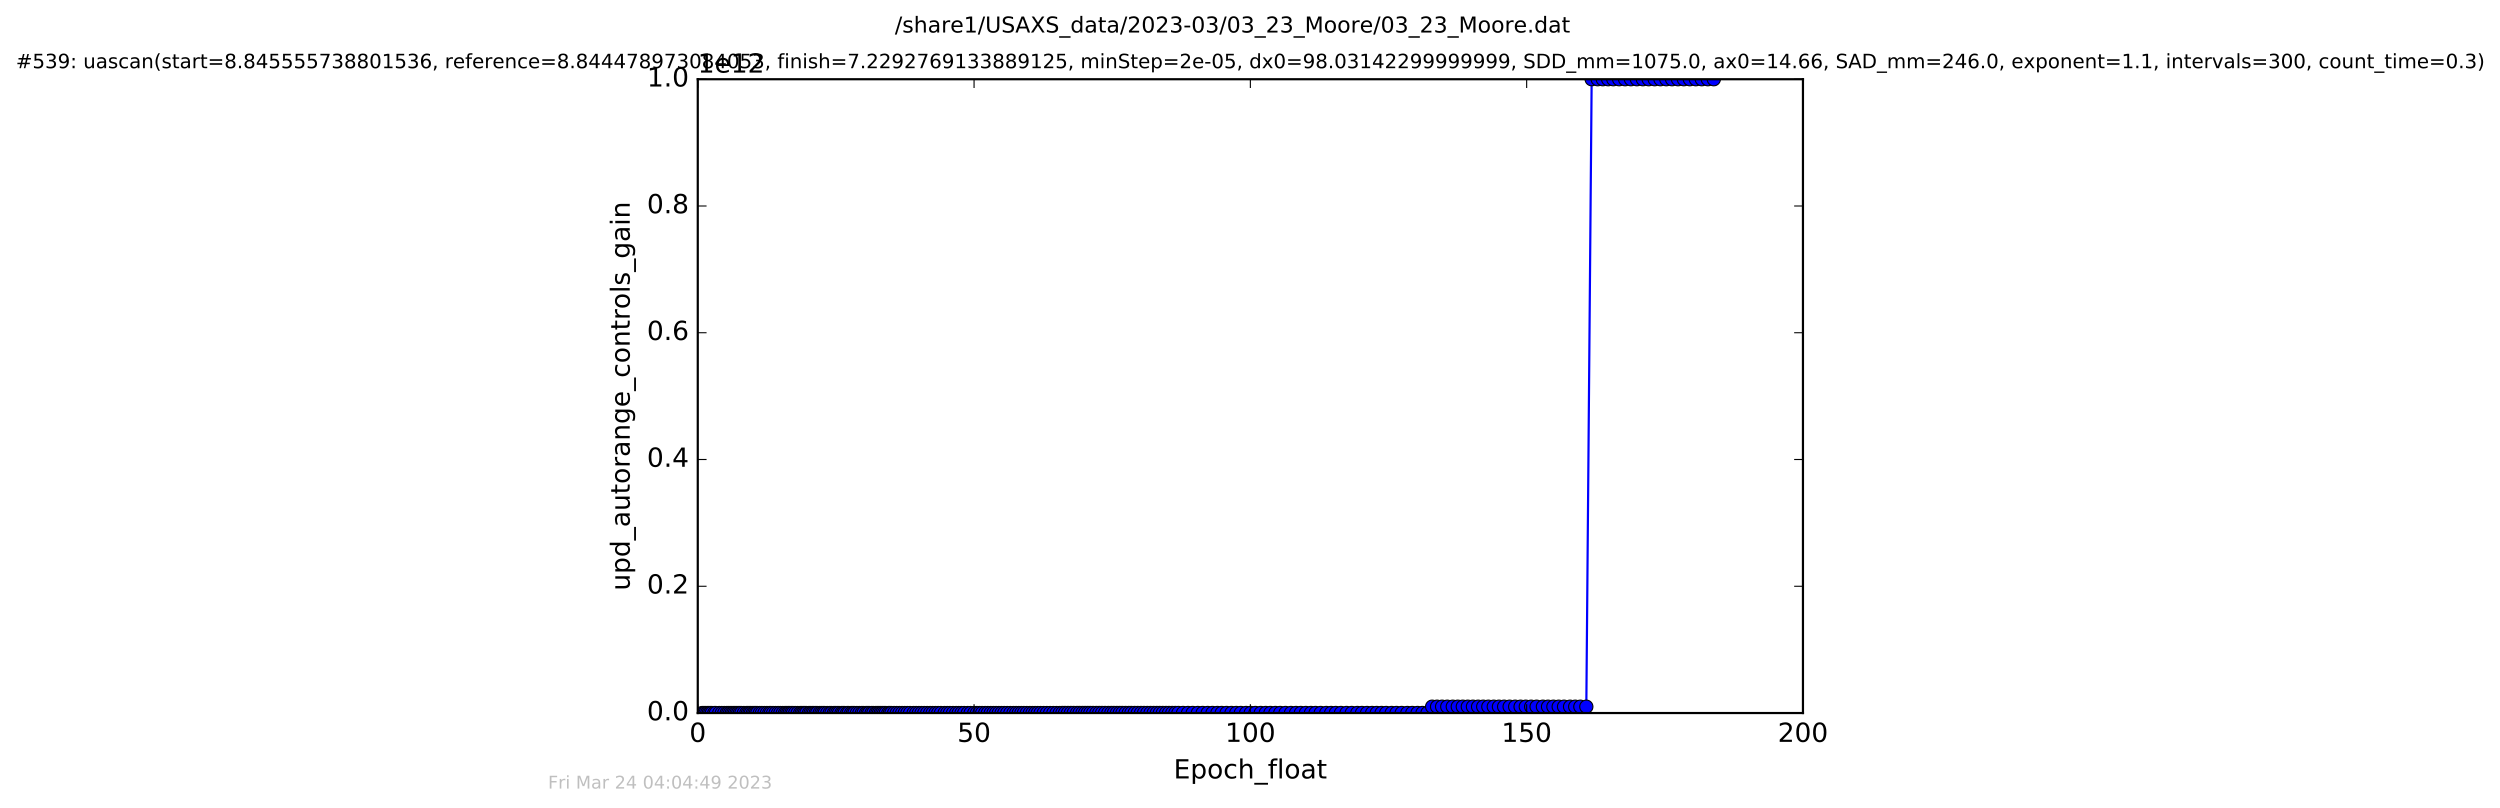 <?xml version="1.0" encoding="utf-8" standalone="no"?>
<!DOCTYPE svg PUBLIC "-//W3C//DTD SVG 1.1//EN"
  "http://www.w3.org/Graphics/SVG/1.1/DTD/svg11.dtd">
<!-- Created with matplotlib (http://matplotlib.org/) -->
<svg height="367pt" version="1.1" viewBox="0 0 1136 367" width="1136pt" xmlns="http://www.w3.org/2000/svg" xmlns:xlink="http://www.w3.org/1999/xlink">
 <defs>
  <style type="text/css">
*{stroke-linecap:butt;stroke-linejoin:round;stroke-miterlimit:100000;}
  </style>
 </defs>
 <g id="figure_1">
  <g id="patch_1">
   <path d="M 0 367.2 
L 1136.327 367.2 
L 1136.327 0 
L 0 0 
z
" style="fill:#ffffff;"/>
  </g>
  <g id="axes_1">
   <g id="patch_2">
    <path d="M 317.064 324 
L 819.264 324 
L 819.264 36 
L 317.064 36 
z
" style="fill:#ffffff;"/>
   </g>
   <g id="line2d_1">
    <path clip-path="url(#pc3e5d8d1db)" d="M 319.075 324 
L 648.632 323.971 
L 650.754 321.12 
L 720.824 321.12 
L 723.25 36 
L 778.75 36 
L 778.75 36 
" style="fill:none;stroke:#0000ff;stroke-linecap:square;"/>
    <defs>
     <path d="M 0 3 
C 0.796 3 1.559 2.684 2.121 2.121 
C 2.684 1.559 3 0.796 3 0 
C 3 -0.796 2.684 -1.559 2.121 -2.121 
C 1.559 -2.684 0.796 -3 0 -3 
C -0.796 -3 -1.559 -2.684 -2.121 -2.121 
C -2.684 -1.559 -3 -0.796 -3 0 
C -3 0.796 -2.684 1.559 -2.121 2.121 
C -1.559 2.684 -0.796 3 0 3 
z
" id="m32e5c47148" style="stroke:#000000;stroke-width:0.5;"/>
    </defs>
    <g clip-path="url(#pc3e5d8d1db)">
     <use style="fill:#0000ff;stroke:#000000;stroke-width:0.5;" x="319.075" xlink:href="#m32e5c47148" y="324"/>
     <use style="fill:#0000ff;stroke:#000000;stroke-width:0.5;" x="319.849" xlink:href="#m32e5c47148" y="324"/>
     <use style="fill:#0000ff;stroke:#000000;stroke-width:0.5;" x="320.58" xlink:href="#m32e5c47148" y="324"/>
     <use style="fill:#0000ff;stroke:#000000;stroke-width:0.5;" x="321.36" xlink:href="#m32e5c47148" y="324"/>
     <use style="fill:#0000ff;stroke:#000000;stroke-width:0.5;" x="322.067" xlink:href="#m32e5c47148" y="324"/>
     <use style="fill:#0000ff;stroke:#000000;stroke-width:0.5;" x="322.741" xlink:href="#m32e5c47148" y="324"/>
     <use style="fill:#0000ff;stroke:#000000;stroke-width:0.5;" x="323.445" xlink:href="#m32e5c47148" y="324"/>
     <use style="fill:#0000ff;stroke:#000000;stroke-width:0.5;" x="324.576" xlink:href="#m32e5c47148" y="324"/>
     <use style="fill:#0000ff;stroke:#000000;stroke-width:0.5;" x="325.286" xlink:href="#m32e5c47148" y="324"/>
     <use style="fill:#0000ff;stroke:#000000;stroke-width:0.5;" x="326.8" xlink:href="#m32e5c47148" y="324"/>
     <use style="fill:#0000ff;stroke:#000000;stroke-width:0.5;" x="327.984" xlink:href="#m32e5c47148" y="324"/>
     <use style="fill:#0000ff;stroke:#000000;stroke-width:0.5;" x="329.094" xlink:href="#m32e5c47148" y="324"/>
     <use style="fill:#0000ff;stroke:#000000;stroke-width:0.5;" x="330.226" xlink:href="#m32e5c47148" y="324"/>
     <use style="fill:#0000ff;stroke:#000000;stroke-width:0.5;" x="330.943" xlink:href="#m32e5c47148" y="324"/>
     <use style="fill:#0000ff;stroke:#000000;stroke-width:0.5;" x="331.742" xlink:href="#m32e5c47148" y="324"/>
     <use style="fill:#0000ff;stroke:#000000;stroke-width:0.5;" x="332.529" xlink:href="#m32e5c47148" y="324"/>
     <use style="fill:#0000ff;stroke:#000000;stroke-width:0.5;" x="333.24" xlink:href="#m32e5c47148" y="324"/>
     <use style="fill:#0000ff;stroke:#000000;stroke-width:0.5;" x="333.956" xlink:href="#m32e5c47148" y="324"/>
     <use style="fill:#0000ff;stroke:#000000;stroke-width:0.5;" x="334.708" xlink:href="#m32e5c47148" y="324"/>
     <use style="fill:#0000ff;stroke:#000000;stroke-width:0.5;" x="335.421" xlink:href="#m32e5c47148" y="324"/>
     <use style="fill:#0000ff;stroke:#000000;stroke-width:0.5;" x="336.173" xlink:href="#m32e5c47148" y="324"/>
     <use style="fill:#0000ff;stroke:#000000;stroke-width:0.5;" x="336.886" xlink:href="#m32e5c47148" y="324"/>
     <use style="fill:#0000ff;stroke:#000000;stroke-width:0.5;" x="338.023" xlink:href="#m32e5c47148" y="324"/>
     <use style="fill:#0000ff;stroke:#000000;stroke-width:0.5;" x="339.144" xlink:href="#m32e5c47148" y="324"/>
     <use style="fill:#0000ff;stroke:#000000;stroke-width:0.5;" x="339.853" xlink:href="#m32e5c47148" y="324"/>
     <use style="fill:#0000ff;stroke:#000000;stroke-width:0.5;" x="340.577" xlink:href="#m32e5c47148" y="324"/>
     <use style="fill:#0000ff;stroke:#000000;stroke-width:0.5;" x="341.235" xlink:href="#m32e5c47148" y="324"/>
     <use style="fill:#0000ff;stroke:#000000;stroke-width:0.5;" x="342.102" xlink:href="#m32e5c47148" y="324"/>
     <use style="fill:#0000ff;stroke:#000000;stroke-width:0.5;" x="342.78" xlink:href="#m32e5c47148" y="324"/>
     <use style="fill:#0000ff;stroke:#000000;stroke-width:0.5;" x="343.462" xlink:href="#m32e5c47148" y="324"/>
     <use style="fill:#0000ff;stroke:#000000;stroke-width:0.5;" x="344.119" xlink:href="#m32e5c47148" y="324"/>
     <use style="fill:#0000ff;stroke:#000000;stroke-width:0.5;" x="345.252" xlink:href="#m32e5c47148" y="324"/>
     <use style="fill:#0000ff;stroke:#000000;stroke-width:0.5;" x="346.219" xlink:href="#m32e5c47148" y="324"/>
     <use style="fill:#0000ff;stroke:#000000;stroke-width:0.5;" x="347.345" xlink:href="#m32e5c47148" y="324"/>
     <use style="fill:#0000ff;stroke:#000000;stroke-width:0.5;" x="348.492" xlink:href="#m32e5c47148" y="324"/>
     <use style="fill:#0000ff;stroke:#000000;stroke-width:0.5;" x="349.563" xlink:href="#m32e5c47148" y="324"/>
     <use style="fill:#0000ff;stroke:#000000;stroke-width:0.5;" x="350.281" xlink:href="#m32e5c47148" y="324"/>
     <use style="fill:#0000ff;stroke:#000000;stroke-width:0.5;" x="351.284" xlink:href="#m32e5c47148" y="324"/>
     <use style="fill:#0000ff;stroke:#000000;stroke-width:0.5;" x="352.419" xlink:href="#m32e5c47148" y="324"/>
     <use style="fill:#0000ff;stroke:#000000;stroke-width:0.5;" x="353.552" xlink:href="#m32e5c47148" y="324"/>
     <use style="fill:#0000ff;stroke:#000000;stroke-width:0.5;" x="354.558" xlink:href="#m32e5c47148" y="324"/>
     <use style="fill:#0000ff;stroke:#000000;stroke-width:0.5;" x="355.696" xlink:href="#m32e5c47148" y="324"/>
     <use style="fill:#0000ff;stroke:#000000;stroke-width:0.5;" x="356.719" xlink:href="#m32e5c47148" y="324"/>
     <use style="fill:#0000ff;stroke:#000000;stroke-width:0.5;" x="357.436" xlink:href="#m32e5c47148" y="324"/>
     <use style="fill:#0000ff;stroke:#000000;stroke-width:0.5;" x="358.152" xlink:href="#m32e5c47148" y="324"/>
     <use style="fill:#0000ff;stroke:#000000;stroke-width:0.5;" x="358.818" xlink:href="#m32e5c47148" y="324"/>
     <use style="fill:#0000ff;stroke:#000000;stroke-width:0.5;" x="359.61" xlink:href="#m32e5c47148" y="324"/>
     <use style="fill:#0000ff;stroke:#000000;stroke-width:0.5;" x="360.323" xlink:href="#m32e5c47148" y="324"/>
     <use style="fill:#0000ff;stroke:#000000;stroke-width:0.5;" x="361.323" xlink:href="#m32e5c47148" y="324"/>
     <use style="fill:#0000ff;stroke:#000000;stroke-width:0.5;" x="362.451" xlink:href="#m32e5c47148" y="324"/>
     <use style="fill:#0000ff;stroke:#000000;stroke-width:0.5;" x="363.59" xlink:href="#m32e5c47148" y="324"/>
     <use style="fill:#0000ff;stroke:#000000;stroke-width:0.5;" x="364.299" xlink:href="#m32e5c47148" y="324"/>
     <use style="fill:#0000ff;stroke:#000000;stroke-width:0.5;" x="365.011" xlink:href="#m32e5c47148" y="324"/>
     <use style="fill:#0000ff;stroke:#000000;stroke-width:0.5;" x="365.719" xlink:href="#m32e5c47148" y="324"/>
     <use style="fill:#0000ff;stroke:#000000;stroke-width:0.5;" x="366.427" xlink:href="#m32e5c47148" y="324"/>
     <use style="fill:#0000ff;stroke:#000000;stroke-width:0.5;" x="367.605" xlink:href="#m32e5c47148" y="324"/>
     <use style="fill:#0000ff;stroke:#000000;stroke-width:0.5;" x="368.329" xlink:href="#m32e5c47148" y="324"/>
     <use style="fill:#0000ff;stroke:#000000;stroke-width:0.5;" x="369.116" xlink:href="#m32e5c47148" y="324"/>
     <use style="fill:#0000ff;stroke:#000000;stroke-width:0.5;" x="369.816" xlink:href="#m32e5c47148" y="324"/>
     <use style="fill:#0000ff;stroke:#000000;stroke-width:0.5;" x="370.652" xlink:href="#m32e5c47148" y="324"/>
     <use style="fill:#0000ff;stroke:#000000;stroke-width:0.5;" x="371.326" xlink:href="#m32e5c47148" y="324"/>
     <use style="fill:#0000ff;stroke:#000000;stroke-width:0.5;" x="372.453" xlink:href="#m32e5c47148" y="324"/>
     <use style="fill:#0000ff;stroke:#000000;stroke-width:0.5;" x="373.271" xlink:href="#m32e5c47148" y="324"/>
     <use style="fill:#0000ff;stroke:#000000;stroke-width:0.5;" x="374.05" xlink:href="#m32e5c47148" y="324"/>
     <use style="fill:#0000ff;stroke:#000000;stroke-width:0.5;" x="374.756" xlink:href="#m32e5c47148" y="324"/>
     <use style="fill:#0000ff;stroke:#000000;stroke-width:0.5;" x="375.887" xlink:href="#m32e5c47148" y="324"/>
     <use style="fill:#0000ff;stroke:#000000;stroke-width:0.5;" x="377.026" xlink:href="#m32e5c47148" y="324"/>
     <use style="fill:#0000ff;stroke:#000000;stroke-width:0.5;" x="377.812" xlink:href="#m32e5c47148" y="324"/>
     <use style="fill:#0000ff;stroke:#000000;stroke-width:0.5;" x="378.942" xlink:href="#m32e5c47148" y="324"/>
     <use style="fill:#0000ff;stroke:#000000;stroke-width:0.5;" x="379.658" xlink:href="#m32e5c47148" y="324"/>
     <use style="fill:#0000ff;stroke:#000000;stroke-width:0.5;" x="380.449" xlink:href="#m32e5c47148" y="324"/>
     <use style="fill:#0000ff;stroke:#000000;stroke-width:0.5;" x="381.241" xlink:href="#m32e5c47148" y="324"/>
     <use style="fill:#0000ff;stroke:#000000;stroke-width:0.5;" x="382.372" xlink:href="#m32e5c47148" y="324"/>
     <use style="fill:#0000ff;stroke:#000000;stroke-width:0.5;" x="383.086" xlink:href="#m32e5c47148" y="324"/>
     <use style="fill:#0000ff;stroke:#000000;stroke-width:0.5;" x="383.793" xlink:href="#m32e5c47148" y="324"/>
     <use style="fill:#0000ff;stroke:#000000;stroke-width:0.5;" x="384.926" xlink:href="#m32e5c47148" y="324"/>
     <use style="fill:#0000ff;stroke:#000000;stroke-width:0.5;" x="385.635" xlink:href="#m32e5c47148" y="324"/>
     <use style="fill:#0000ff;stroke:#000000;stroke-width:0.5;" x="386.767" xlink:href="#m32e5c47148" y="324"/>
     <use style="fill:#0000ff;stroke:#000000;stroke-width:0.5;" x="387.561" xlink:href="#m32e5c47148" y="324"/>
     <use style="fill:#0000ff;stroke:#000000;stroke-width:0.5;" x="388.248" xlink:href="#m32e5c47148" y="324"/>
     <use style="fill:#0000ff;stroke:#000000;stroke-width:0.5;" x="389.366" xlink:href="#m32e5c47148" y="324"/>
     <use style="fill:#0000ff;stroke:#000000;stroke-width:0.5;" x="390.491" xlink:href="#m32e5c47148" y="324"/>
     <use style="fill:#0000ff;stroke:#000000;stroke-width:0.5;" x="391.621" xlink:href="#m32e5c47148" y="324"/>
     <use style="fill:#0000ff;stroke:#000000;stroke-width:0.5;" x="392.416" xlink:href="#m32e5c47148" y="324"/>
     <use style="fill:#0000ff;stroke:#000000;stroke-width:0.5;" x="393.546" xlink:href="#m32e5c47148" y="324"/>
     <use style="fill:#0000ff;stroke:#000000;stroke-width:0.5;" x="394.258" xlink:href="#m32e5c47148" y="324"/>
     <use style="fill:#0000ff;stroke:#000000;stroke-width:0.5;" x="394.937" xlink:href="#m32e5c47148" y="324"/>
     <use style="fill:#0000ff;stroke:#000000;stroke-width:0.5;" x="396.058" xlink:href="#m32e5c47148" y="324"/>
     <use style="fill:#0000ff;stroke:#000000;stroke-width:0.5;" x="396.85" xlink:href="#m32e5c47148" y="324"/>
     <use style="fill:#0000ff;stroke:#000000;stroke-width:0.5;" x="397.984" xlink:href="#m32e5c47148" y="324"/>
     <use style="fill:#0000ff;stroke:#000000;stroke-width:0.5;" x="398.695" xlink:href="#m32e5c47148" y="324"/>
     <use style="fill:#0000ff;stroke:#000000;stroke-width:0.5;" x="399.412" xlink:href="#m32e5c47148" y="324"/>
     <use style="fill:#0000ff;stroke:#000000;stroke-width:0.5;" x="400.205" xlink:href="#m32e5c47148" y="324"/>
     <use style="fill:#0000ff;stroke:#000000;stroke-width:0.5;" x="400.926" xlink:href="#m32e5c47148" y="324"/>
     <use style="fill:#0000ff;stroke:#000000;stroke-width:0.5;" x="401.714" xlink:href="#m32e5c47148" y="324"/>
     <use style="fill:#0000ff;stroke:#000000;stroke-width:0.5;" x="402.505" xlink:href="#m32e5c47148" y="324"/>
     <use style="fill:#0000ff;stroke:#000000;stroke-width:0.5;" x="403.632" xlink:href="#m32e5c47148" y="324"/>
     <use style="fill:#0000ff;stroke:#000000;stroke-width:0.5;" x="404.342" xlink:href="#m32e5c47148" y="324"/>
     <use style="fill:#0000ff;stroke:#000000;stroke-width:0.5;" x="405.054" xlink:href="#m32e5c47148" y="324"/>
     <use style="fill:#0000ff;stroke:#000000;stroke-width:0.5;" x="406.274" xlink:href="#m32e5c47148" y="324"/>
     <use style="fill:#0000ff;stroke:#000000;stroke-width:0.5;" x="407.481" xlink:href="#m32e5c47148" y="324"/>
     <use style="fill:#0000ff;stroke:#000000;stroke-width:0.5;" x="408.694" xlink:href="#m32e5c47148" y="324"/>
     <use style="fill:#0000ff;stroke:#000000;stroke-width:0.5;" x="409.908" xlink:href="#m32e5c47148" y="324"/>
     <use style="fill:#0000ff;stroke:#000000;stroke-width:0.5;" x="411.122" xlink:href="#m32e5c47148" y="324"/>
     <use style="fill:#0000ff;stroke:#000000;stroke-width:0.5;" x="412.305" xlink:href="#m32e5c47148" y="324"/>
     <use style="fill:#0000ff;stroke:#000000;stroke-width:0.5;" x="413.52" xlink:href="#m32e5c47148" y="324"/>
     <use style="fill:#0000ff;stroke:#000000;stroke-width:0.5;" x="415.138" xlink:href="#m32e5c47148" y="324"/>
     <use style="fill:#0000ff;stroke:#000000;stroke-width:0.5;" x="416.32" xlink:href="#m32e5c47148" y="324"/>
     <use style="fill:#0000ff;stroke:#000000;stroke-width:0.5;" x="417.528" xlink:href="#m32e5c47148" y="324"/>
     <use style="fill:#0000ff;stroke:#000000;stroke-width:0.5;" x="418.737" xlink:href="#m32e5c47148" y="324"/>
     <use style="fill:#0000ff;stroke:#000000;stroke-width:0.5;" x="419.973" xlink:href="#m32e5c47148" y="324"/>
     <use style="fill:#0000ff;stroke:#000000;stroke-width:0.5;" x="421.292" xlink:href="#m32e5c47148" y="324"/>
     <use style="fill:#0000ff;stroke:#000000;stroke-width:0.5;" x="422.63" xlink:href="#m32e5c47148" y="324"/>
     <use style="fill:#0000ff;stroke:#000000;stroke-width:0.5;" x="423.805" xlink:href="#m32e5c47148" y="324"/>
     <use style="fill:#0000ff;stroke:#000000;stroke-width:0.5;" x="425.099" xlink:href="#m32e5c47148" y="324"/>
     <use style="fill:#0000ff;stroke:#000000;stroke-width:0.5;" x="426.318" xlink:href="#m32e5c47148" y="324"/>
     <use style="fill:#0000ff;stroke:#000000;stroke-width:0.5;" x="427.573" xlink:href="#m32e5c47148" y="324"/>
     <use style="fill:#0000ff;stroke:#000000;stroke-width:0.5;" x="429.203" xlink:href="#m32e5c47148" y="324"/>
     <use style="fill:#0000ff;stroke:#000000;stroke-width:0.5;" x="430.414" xlink:href="#m32e5c47148" y="324"/>
     <use style="fill:#0000ff;stroke:#000000;stroke-width:0.5;" x="431.631" xlink:href="#m32e5c47148" y="324"/>
     <use style="fill:#0000ff;stroke:#000000;stroke-width:0.5;" x="433.05" xlink:href="#m32e5c47148" y="324"/>
     <use style="fill:#0000ff;stroke:#000000;stroke-width:0.5;" x="434.473" xlink:href="#m32e5c47148" y="324"/>
     <use style="fill:#0000ff;stroke:#000000;stroke-width:0.5;" x="435.645" xlink:href="#m32e5c47148" y="324"/>
     <use style="fill:#0000ff;stroke:#000000;stroke-width:0.5;" x="436.908" xlink:href="#m32e5c47148" y="324"/>
     <use style="fill:#0000ff;stroke:#000000;stroke-width:0.5;" x="438.122" xlink:href="#m32e5c47148" y="324"/>
     <use style="fill:#0000ff;stroke:#000000;stroke-width:0.5;" x="439.76" xlink:href="#m32e5c47148" y="324"/>
     <use style="fill:#0000ff;stroke:#000000;stroke-width:0.5;" x="441.05" xlink:href="#m32e5c47148" y="324"/>
     <use style="fill:#0000ff;stroke:#000000;stroke-width:0.5;" x="442.677" xlink:href="#m32e5c47148" y="324"/>
     <use style="fill:#0000ff;stroke:#000000;stroke-width:0.5;" x="443.895" xlink:href="#m32e5c47148" y="324"/>
     <use style="fill:#0000ff;stroke:#000000;stroke-width:0.5;" x="445.103" xlink:href="#m32e5c47148" y="324"/>
     <use style="fill:#0000ff;stroke:#000000;stroke-width:0.5;" x="446.276" xlink:href="#m32e5c47148" y="324"/>
     <use style="fill:#0000ff;stroke:#000000;stroke-width:0.5;" x="447.657" xlink:href="#m32e5c47148" y="324"/>
     <use style="fill:#0000ff;stroke:#000000;stroke-width:0.5;" x="448.871" xlink:href="#m32e5c47148" y="324"/>
     <use style="fill:#0000ff;stroke:#000000;stroke-width:0.5;" x="450.209" xlink:href="#m32e5c47148" y="324"/>
     <use style="fill:#0000ff;stroke:#000000;stroke-width:0.5;" x="451.432" xlink:href="#m32e5c47148" y="324"/>
     <use style="fill:#0000ff;stroke:#000000;stroke-width:0.5;" x="452.638" xlink:href="#m32e5c47148" y="324"/>
     <use style="fill:#0000ff;stroke:#000000;stroke-width:0.5;" x="453.851" xlink:href="#m32e5c47148" y="324"/>
     <use style="fill:#0000ff;stroke:#000000;stroke-width:0.5;" x="455.106" xlink:href="#m32e5c47148" y="324"/>
     <use style="fill:#0000ff;stroke:#000000;stroke-width:0.5;" x="456.321" xlink:href="#m32e5c47148" y="324"/>
     <use style="fill:#0000ff;stroke:#000000;stroke-width:0.5;" x="457.661" xlink:href="#m32e5c47148" y="324"/>
     <use style="fill:#0000ff;stroke:#000000;stroke-width:0.5;" x="459.082" xlink:href="#m32e5c47148" y="324"/>
     <use style="fill:#0000ff;stroke:#000000;stroke-width:0.5;" x="460.514" xlink:href="#m32e5c47148" y="324"/>
     <use style="fill:#0000ff;stroke:#000000;stroke-width:0.5;" x="461.734" xlink:href="#m32e5c47148" y="324"/>
     <use style="fill:#0000ff;stroke:#000000;stroke-width:0.5;" x="462.932" xlink:href="#m32e5c47148" y="324"/>
     <use style="fill:#0000ff;stroke:#000000;stroke-width:0.5;" x="464.104" xlink:href="#m32e5c47148" y="324"/>
     <use style="fill:#0000ff;stroke:#000000;stroke-width:0.5;" x="465.275" xlink:href="#m32e5c47148" y="324"/>
     <use style="fill:#0000ff;stroke:#000000;stroke-width:0.5;" x="466.582" xlink:href="#m32e5c47148" y="324"/>
     <use style="fill:#0000ff;stroke:#000000;stroke-width:0.5;" x="467.96" xlink:href="#m32e5c47148" y="324"/>
     <use style="fill:#0000ff;stroke:#000000;stroke-width:0.5;" x="469.168" xlink:href="#m32e5c47148" y="324"/>
     <use style="fill:#0000ff;stroke:#000000;stroke-width:0.5;" x="470.38" xlink:href="#m32e5c47148" y="324"/>
     <use style="fill:#0000ff;stroke:#000000;stroke-width:0.5;" x="471.562" xlink:href="#m32e5c47148" y="324"/>
     <use style="fill:#0000ff;stroke:#000000;stroke-width:0.5;" x="472.851" xlink:href="#m32e5c47148" y="324"/>
     <use style="fill:#0000ff;stroke:#000000;stroke-width:0.5;" x="474.276" xlink:href="#m32e5c47148" y="324"/>
     <use style="fill:#0000ff;stroke:#000000;stroke-width:0.5;" x="475.696" xlink:href="#m32e5c47148" y="324"/>
     <use style="fill:#0000ff;stroke:#000000;stroke-width:0.5;" x="477.161" xlink:href="#m32e5c47148" y="324"/>
     <use style="fill:#0000ff;stroke:#000000;stroke-width:0.5;" x="478.637" xlink:href="#m32e5c47148" y="324"/>
     <use style="fill:#0000ff;stroke:#000000;stroke-width:0.5;" x="480.102" xlink:href="#m32e5c47148" y="324"/>
     <use style="fill:#0000ff;stroke:#000000;stroke-width:0.5;" x="481.515" xlink:href="#m32e5c47148" y="324"/>
     <use style="fill:#0000ff;stroke:#000000;stroke-width:0.5;" x="482.737" xlink:href="#m32e5c47148" y="323.971"/>
     <use style="fill:#0000ff;stroke:#000000;stroke-width:0.5;" x="483.952" xlink:href="#m32e5c47148" y="323.971"/>
     <use style="fill:#0000ff;stroke:#000000;stroke-width:0.5;" x="485.282" xlink:href="#m32e5c47148" y="323.971"/>
     <use style="fill:#0000ff;stroke:#000000;stroke-width:0.5;" x="486.627" xlink:href="#m32e5c47148" y="323.971"/>
     <use style="fill:#0000ff;stroke:#000000;stroke-width:0.5;" x="487.917" xlink:href="#m32e5c47148" y="323.971"/>
     <use style="fill:#0000ff;stroke:#000000;stroke-width:0.5;" x="489.384" xlink:href="#m32e5c47148" y="323.971"/>
     <use style="fill:#0000ff;stroke:#000000;stroke-width:0.5;" x="490.554" xlink:href="#m32e5c47148" y="323.971"/>
     <use style="fill:#0000ff;stroke:#000000;stroke-width:0.5;" x="491.857" xlink:href="#m32e5c47148" y="323.971"/>
     <use style="fill:#0000ff;stroke:#000000;stroke-width:0.5;" x="493.064" xlink:href="#m32e5c47148" y="323.971"/>
     <use style="fill:#0000ff;stroke:#000000;stroke-width:0.5;" x="494.237" xlink:href="#m32e5c47148" y="323.971"/>
     <use style="fill:#0000ff;stroke:#000000;stroke-width:0.5;" x="495.408" xlink:href="#m32e5c47148" y="323.971"/>
     <use style="fill:#0000ff;stroke:#000000;stroke-width:0.5;" x="496.707" xlink:href="#m32e5c47148" y="323.971"/>
     <use style="fill:#0000ff;stroke:#000000;stroke-width:0.5;" x="498.19" xlink:href="#m32e5c47148" y="323.971"/>
     <use style="fill:#0000ff;stroke:#000000;stroke-width:0.5;" x="499.47" xlink:href="#m32e5c47148" y="323.971"/>
     <use style="fill:#0000ff;stroke:#000000;stroke-width:0.5;" x="500.771" xlink:href="#m32e5c47148" y="323.971"/>
     <use style="fill:#0000ff;stroke:#000000;stroke-width:0.5;" x="502.158" xlink:href="#m32e5c47148" y="323.971"/>
     <use style="fill:#0000ff;stroke:#000000;stroke-width:0.5;" x="503.614" xlink:href="#m32e5c47148" y="323.971"/>
     <use style="fill:#0000ff;stroke:#000000;stroke-width:0.5;" x="504.972" xlink:href="#m32e5c47148" y="323.971"/>
     <use style="fill:#0000ff;stroke:#000000;stroke-width:0.5;" x="506.177" xlink:href="#m32e5c47148" y="323.971"/>
     <use style="fill:#0000ff;stroke:#000000;stroke-width:0.5;" x="507.519" xlink:href="#m32e5c47148" y="323.971"/>
     <use style="fill:#0000ff;stroke:#000000;stroke-width:0.5;" x="508.815" xlink:href="#m32e5c47148" y="323.971"/>
     <use style="fill:#0000ff;stroke:#000000;stroke-width:0.5;" x="510.031" xlink:href="#m32e5c47148" y="323.971"/>
     <use style="fill:#0000ff;stroke:#000000;stroke-width:0.5;" x="511.469" xlink:href="#m32e5c47148" y="323.971"/>
     <use style="fill:#0000ff;stroke:#000000;stroke-width:0.5;" x="512.902" xlink:href="#m32e5c47148" y="323.971"/>
     <use style="fill:#0000ff;stroke:#000000;stroke-width:0.5;" x="514.115" xlink:href="#m32e5c47148" y="323.971"/>
     <use style="fill:#0000ff;stroke:#000000;stroke-width:0.5;" x="515.583" xlink:href="#m32e5c47148" y="323.971"/>
     <use style="fill:#0000ff;stroke:#000000;stroke-width:0.5;" x="517.005" xlink:href="#m32e5c47148" y="323.971"/>
     <use style="fill:#0000ff;stroke:#000000;stroke-width:0.5;" x="518.475" xlink:href="#m32e5c47148" y="323.971"/>
     <use style="fill:#0000ff;stroke:#000000;stroke-width:0.5;" x="519.851" xlink:href="#m32e5c47148" y="323.971"/>
     <use style="fill:#0000ff;stroke:#000000;stroke-width:0.5;" x="521.331" xlink:href="#m32e5c47148" y="323.971"/>
     <use style="fill:#0000ff;stroke:#000000;stroke-width:0.5;" x="522.799" xlink:href="#m32e5c47148" y="323.971"/>
     <use style="fill:#0000ff;stroke:#000000;stroke-width:0.5;" x="524.245" xlink:href="#m32e5c47148" y="323.971"/>
     <use style="fill:#0000ff;stroke:#000000;stroke-width:0.5;" x="525.668" xlink:href="#m32e5c47148" y="323.971"/>
     <use style="fill:#0000ff;stroke:#000000;stroke-width:0.5;" x="527.011" xlink:href="#m32e5c47148" y="323.971"/>
     <use style="fill:#0000ff;stroke:#000000;stroke-width:0.5;" x="528.386" xlink:href="#m32e5c47148" y="323.971"/>
     <use style="fill:#0000ff;stroke:#000000;stroke-width:0.5;" x="529.852" xlink:href="#m32e5c47148" y="323.971"/>
     <use style="fill:#0000ff;stroke:#000000;stroke-width:0.5;" x="531.19" xlink:href="#m32e5c47148" y="323.971"/>
     <use style="fill:#0000ff;stroke:#000000;stroke-width:0.5;" x="532.671" xlink:href="#m32e5c47148" y="323.971"/>
     <use style="fill:#0000ff;stroke:#000000;stroke-width:0.5;" x="534.077" xlink:href="#m32e5c47148" y="323.971"/>
     <use style="fill:#0000ff;stroke:#000000;stroke-width:0.5;" x="535.459" xlink:href="#m32e5c47148" y="323.971"/>
     <use style="fill:#0000ff;stroke:#000000;stroke-width:0.5;" x="537.561" xlink:href="#m32e5c47148" y="323.971"/>
     <use style="fill:#0000ff;stroke:#000000;stroke-width:0.5;" x="539.819" xlink:href="#m32e5c47148" y="323.971"/>
     <use style="fill:#0000ff;stroke:#000000;stroke-width:0.5;" x="541.946" xlink:href="#m32e5c47148" y="323.971"/>
     <use style="fill:#0000ff;stroke:#000000;stroke-width:0.5;" x="544.288" xlink:href="#m32e5c47148" y="323.971"/>
     <use style="fill:#0000ff;stroke:#000000;stroke-width:0.5;" x="546.481" xlink:href="#m32e5c47148" y="323.971"/>
     <use style="fill:#0000ff;stroke:#000000;stroke-width:0.5;" x="548.768" xlink:href="#m32e5c47148" y="323.971"/>
     <use style="fill:#0000ff;stroke:#000000;stroke-width:0.5;" x="550.953" xlink:href="#m32e5c47148" y="323.971"/>
     <use style="fill:#0000ff;stroke:#000000;stroke-width:0.5;" x="553.172" xlink:href="#m32e5c47148" y="323.971"/>
     <use style="fill:#0000ff;stroke:#000000;stroke-width:0.5;" x="555.139" xlink:href="#m32e5c47148" y="323.971"/>
     <use style="fill:#0000ff;stroke:#000000;stroke-width:0.5;" x="557.347" xlink:href="#m32e5c47148" y="323.971"/>
     <use style="fill:#0000ff;stroke:#000000;stroke-width:0.5;" x="559.579" xlink:href="#m32e5c47148" y="323.971"/>
     <use style="fill:#0000ff;stroke:#000000;stroke-width:0.5;" x="561.741" xlink:href="#m32e5c47148" y="323.971"/>
     <use style="fill:#0000ff;stroke:#000000;stroke-width:0.5;" x="563.835" xlink:href="#m32e5c47148" y="323.971"/>
     <use style="fill:#0000ff;stroke:#000000;stroke-width:0.5;" x="566.228" xlink:href="#m32e5c47148" y="323.971"/>
     <use style="fill:#0000ff;stroke:#000000;stroke-width:0.5;" x="568.32" xlink:href="#m32e5c47148" y="323.971"/>
     <use style="fill:#0000ff;stroke:#000000;stroke-width:0.5;" x="570.46" xlink:href="#m32e5c47148" y="323.971"/>
     <use style="fill:#0000ff;stroke:#000000;stroke-width:0.5;" x="572.88" xlink:href="#m32e5c47148" y="323.971"/>
     <use style="fill:#0000ff;stroke:#000000;stroke-width:0.5;" x="575.149" xlink:href="#m32e5c47148" y="323.971"/>
     <use style="fill:#0000ff;stroke:#000000;stroke-width:0.5;" x="577.271" xlink:href="#m32e5c47148" y="323.971"/>
     <use style="fill:#0000ff;stroke:#000000;stroke-width:0.5;" x="579.536" xlink:href="#m32e5c47148" y="323.971"/>
     <use style="fill:#0000ff;stroke:#000000;stroke-width:0.5;" x="581.722" xlink:href="#m32e5c47148" y="323.971"/>
     <use style="fill:#0000ff;stroke:#000000;stroke-width:0.5;" x="584.145" xlink:href="#m32e5c47148" y="323.971"/>
     <use style="fill:#0000ff;stroke:#000000;stroke-width:0.5;" x="586.618" xlink:href="#m32e5c47148" y="323.971"/>
     <use style="fill:#0000ff;stroke:#000000;stroke-width:0.5;" x="588.91" xlink:href="#m32e5c47148" y="323.971"/>
     <use style="fill:#0000ff;stroke:#000000;stroke-width:0.5;" x="591.097" xlink:href="#m32e5c47148" y="323.971"/>
     <use style="fill:#0000ff;stroke:#000000;stroke-width:0.5;" x="593.388" xlink:href="#m32e5c47148" y="323.971"/>
     <use style="fill:#0000ff;stroke:#000000;stroke-width:0.5;" x="595.69" xlink:href="#m32e5c47148" y="323.971"/>
     <use style="fill:#0000ff;stroke:#000000;stroke-width:0.5;" x="597.783" xlink:href="#m32e5c47148" y="323.971"/>
     <use style="fill:#0000ff;stroke:#000000;stroke-width:0.5;" x="600.126" xlink:href="#m32e5c47148" y="323.971"/>
     <use style="fill:#0000ff;stroke:#000000;stroke-width:0.5;" x="602.638" xlink:href="#m32e5c47148" y="323.971"/>
     <use style="fill:#0000ff;stroke:#000000;stroke-width:0.5;" x="604.853" xlink:href="#m32e5c47148" y="323.971"/>
     <use style="fill:#0000ff;stroke:#000000;stroke-width:0.5;" x="606.99" xlink:href="#m32e5c47148" y="323.971"/>
     <use style="fill:#0000ff;stroke:#000000;stroke-width:0.5;" x="609.331" xlink:href="#m32e5c47148" y="323.971"/>
     <use style="fill:#0000ff;stroke:#000000;stroke-width:0.5;" x="611.86" xlink:href="#m32e5c47148" y="323.971"/>
     <use style="fill:#0000ff;stroke:#000000;stroke-width:0.5;" x="614.241" xlink:href="#m32e5c47148" y="323.971"/>
     <use style="fill:#0000ff;stroke:#000000;stroke-width:0.5;" x="616.749" xlink:href="#m32e5c47148" y="323.971"/>
     <use style="fill:#0000ff;stroke:#000000;stroke-width:0.5;" x="618.874" xlink:href="#m32e5c47148" y="323.971"/>
     <use style="fill:#0000ff;stroke:#000000;stroke-width:0.5;" x="621.176" xlink:href="#m32e5c47148" y="323.971"/>
     <use style="fill:#0000ff;stroke:#000000;stroke-width:0.5;" x="623.481" xlink:href="#m32e5c47148" y="323.971"/>
     <use style="fill:#0000ff;stroke:#000000;stroke-width:0.5;" x="625.578" xlink:href="#m32e5c47148" y="323.971"/>
     <use style="fill:#0000ff;stroke:#000000;stroke-width:0.5;" x="627.781" xlink:href="#m32e5c47148" y="323.971"/>
     <use style="fill:#0000ff;stroke:#000000;stroke-width:0.5;" x="629.889" xlink:href="#m32e5c47148" y="323.971"/>
     <use style="fill:#0000ff;stroke:#000000;stroke-width:0.5;" x="632.374" xlink:href="#m32e5c47148" y="323.971"/>
     <use style="fill:#0000ff;stroke:#000000;stroke-width:0.5;" x="634.57" xlink:href="#m32e5c47148" y="323.971"/>
     <use style="fill:#0000ff;stroke:#000000;stroke-width:0.5;" x="636.931" xlink:href="#m32e5c47148" y="323.971"/>
     <use style="fill:#0000ff;stroke:#000000;stroke-width:0.5;" x="639.477" xlink:href="#m32e5c47148" y="323.971"/>
     <use style="fill:#0000ff;stroke:#000000;stroke-width:0.5;" x="641.726" xlink:href="#m32e5c47148" y="323.971"/>
     <use style="fill:#0000ff;stroke:#000000;stroke-width:0.5;" x="644.113" xlink:href="#m32e5c47148" y="323.971"/>
     <use style="fill:#0000ff;stroke:#000000;stroke-width:0.5;" x="646.371" xlink:href="#m32e5c47148" y="323.971"/>
     <use style="fill:#0000ff;stroke:#000000;stroke-width:0.5;" x="648.632" xlink:href="#m32e5c47148" y="323.971"/>
     <use style="fill:#0000ff;stroke:#000000;stroke-width:0.5;" x="650.754" xlink:href="#m32e5c47148" y="321.12"/>
     <use style="fill:#0000ff;stroke:#000000;stroke-width:0.5;" x="652.995" xlink:href="#m32e5c47148" y="321.12"/>
     <use style="fill:#0000ff;stroke:#000000;stroke-width:0.5;" x="655.28" xlink:href="#m32e5c47148" y="321.12"/>
     <use style="fill:#0000ff;stroke:#000000;stroke-width:0.5;" x="657.626" xlink:href="#m32e5c47148" y="321.12"/>
     <use style="fill:#0000ff;stroke:#000000;stroke-width:0.5;" x="660.139" xlink:href="#m32e5c47148" y="321.12"/>
     <use style="fill:#0000ff;stroke:#000000;stroke-width:0.5;" x="662.405" xlink:href="#m32e5c47148" y="321.12"/>
     <use style="fill:#0000ff;stroke:#000000;stroke-width:0.5;" x="664.694" xlink:href="#m32e5c47148" y="321.12"/>
     <use style="fill:#0000ff;stroke:#000000;stroke-width:0.5;" x="666.969" xlink:href="#m32e5c47148" y="321.12"/>
     <use style="fill:#0000ff;stroke:#000000;stroke-width:0.5;" x="669.299" xlink:href="#m32e5c47148" y="321.12"/>
     <use style="fill:#0000ff;stroke:#000000;stroke-width:0.5;" x="671.645" xlink:href="#m32e5c47148" y="321.12"/>
     <use style="fill:#0000ff;stroke:#000000;stroke-width:0.5;" x="673.961" xlink:href="#m32e5c47148" y="321.12"/>
     <use style="fill:#0000ff;stroke:#000000;stroke-width:0.5;" x="676.297" xlink:href="#m32e5c47148" y="321.12"/>
     <use style="fill:#0000ff;stroke:#000000;stroke-width:0.5;" x="678.763" xlink:href="#m32e5c47148" y="321.12"/>
     <use style="fill:#0000ff;stroke:#000000;stroke-width:0.5;" x="681.11" xlink:href="#m32e5c47148" y="321.12"/>
     <use style="fill:#0000ff;stroke:#000000;stroke-width:0.5;" x="683.47" xlink:href="#m32e5c47148" y="321.12"/>
     <use style="fill:#0000ff;stroke:#000000;stroke-width:0.5;" x="685.97" xlink:href="#m32e5c47148" y="321.12"/>
     <use style="fill:#0000ff;stroke:#000000;stroke-width:0.5;" x="688.48" xlink:href="#m32e5c47148" y="321.12"/>
     <use style="fill:#0000ff;stroke:#000000;stroke-width:0.5;" x="690.948" xlink:href="#m32e5c47148" y="321.12"/>
     <use style="fill:#0000ff;stroke:#000000;stroke-width:0.5;" x="693.304" xlink:href="#m32e5c47148" y="321.12"/>
     <use style="fill:#0000ff;stroke:#000000;stroke-width:0.5;" x="695.754" xlink:href="#m32e5c47148" y="321.12"/>
     <use style="fill:#0000ff;stroke:#000000;stroke-width:0.5;" x="698.229" xlink:href="#m32e5c47148" y="321.12"/>
     <use style="fill:#0000ff;stroke:#000000;stroke-width:0.5;" x="701.094" xlink:href="#m32e5c47148" y="321.12"/>
     <use style="fill:#0000ff;stroke:#000000;stroke-width:0.5;" x="703.427" xlink:href="#m32e5c47148" y="321.12"/>
     <use style="fill:#0000ff;stroke:#000000;stroke-width:0.5;" x="705.858" xlink:href="#m32e5c47148" y="321.12"/>
     <use style="fill:#0000ff;stroke:#000000;stroke-width:0.5;" x="708.267" xlink:href="#m32e5c47148" y="321.12"/>
     <use style="fill:#0000ff;stroke:#000000;stroke-width:0.5;" x="710.695" xlink:href="#m32e5c47148" y="321.12"/>
     <use style="fill:#0000ff;stroke:#000000;stroke-width:0.5;" x="713.431" xlink:href="#m32e5c47148" y="321.12"/>
     <use style="fill:#0000ff;stroke:#000000;stroke-width:0.5;" x="715.76" xlink:href="#m32e5c47148" y="321.12"/>
     <use style="fill:#0000ff;stroke:#000000;stroke-width:0.5;" x="718.101" xlink:href="#m32e5c47148" y="321.12"/>
     <use style="fill:#0000ff;stroke:#000000;stroke-width:0.5;" x="720.824" xlink:href="#m32e5c47148" y="321.12"/>
     <use style="fill:#0000ff;stroke:#000000;stroke-width:0.5;" x="723.25" xlink:href="#m32e5c47148" y="36"/>
     <use style="fill:#0000ff;stroke:#000000;stroke-width:0.5;" x="725.987" xlink:href="#m32e5c47148" y="36"/>
     <use style="fill:#0000ff;stroke:#000000;stroke-width:0.5;" x="728.319" xlink:href="#m32e5c47148" y="36"/>
     <use style="fill:#0000ff;stroke:#000000;stroke-width:0.5;" x="730.738" xlink:href="#m32e5c47148" y="36"/>
     <use style="fill:#0000ff;stroke:#000000;stroke-width:0.5;" x="733.08" xlink:href="#m32e5c47148" y="36"/>
     <use style="fill:#0000ff;stroke:#000000;stroke-width:0.5;" x="735.724" xlink:href="#m32e5c47148" y="36"/>
     <use style="fill:#0000ff;stroke:#000000;stroke-width:0.5;" x="738.446" xlink:href="#m32e5c47148" y="36"/>
     <use style="fill:#0000ff;stroke:#000000;stroke-width:0.5;" x="741.093" xlink:href="#m32e5c47148" y="36"/>
     <use style="fill:#0000ff;stroke:#000000;stroke-width:0.5;" x="743.802" xlink:href="#m32e5c47148" y="36"/>
     <use style="fill:#0000ff;stroke:#000000;stroke-width:0.5;" x="746.523" xlink:href="#m32e5c47148" y="36"/>
     <use style="fill:#0000ff;stroke:#000000;stroke-width:0.5;" x="749.16" xlink:href="#m32e5c47148" y="36"/>
     <use style="fill:#0000ff;stroke:#000000;stroke-width:0.5;" x="751.88" xlink:href="#m32e5c47148" y="36"/>
     <use style="fill:#0000ff;stroke:#000000;stroke-width:0.5;" x="754.512" xlink:href="#m32e5c47148" y="36"/>
     <use style="fill:#0000ff;stroke:#000000;stroke-width:0.5;" x="757.152" xlink:href="#m32e5c47148" y="36"/>
     <use style="fill:#0000ff;stroke:#000000;stroke-width:0.5;" x="759.785" xlink:href="#m32e5c47148" y="36"/>
     <use style="fill:#0000ff;stroke:#000000;stroke-width:0.5;" x="762.477" xlink:href="#m32e5c47148" y="36"/>
     <use style="fill:#0000ff;stroke:#000000;stroke-width:0.5;" x="765.142" xlink:href="#m32e5c47148" y="36"/>
     <use style="fill:#0000ff;stroke:#000000;stroke-width:0.5;" x="767.865" xlink:href="#m32e5c47148" y="36"/>
     <use style="fill:#0000ff;stroke:#000000;stroke-width:0.5;" x="770.581" xlink:href="#m32e5c47148" y="36"/>
     <use style="fill:#0000ff;stroke:#000000;stroke-width:0.5;" x="773.297" xlink:href="#m32e5c47148" y="36"/>
     <use style="fill:#0000ff;stroke:#000000;stroke-width:0.5;" x="776.032" xlink:href="#m32e5c47148" y="36"/>
     <use style="fill:#0000ff;stroke:#000000;stroke-width:0.5;" x="778.75" xlink:href="#m32e5c47148" y="36"/>
    </g>
   </g>
   <g id="patch_3">
    <path d="M 317.064 36 
L 819.264 36 
" style="fill:none;stroke:#000000;stroke-linecap:square;stroke-linejoin:miter;"/>
   </g>
   <g id="patch_4">
    <path d="M 819.264 324 
L 819.264 36 
" style="fill:none;stroke:#000000;stroke-linecap:square;stroke-linejoin:miter;"/>
   </g>
   <g id="patch_5">
    <path d="M 317.064 324 
L 819.264 324 
" style="fill:none;stroke:#000000;stroke-linecap:square;stroke-linejoin:miter;"/>
   </g>
   <g id="patch_6">
    <path d="M 317.064 324 
L 317.064 36 
" style="fill:none;stroke:#000000;stroke-linecap:square;stroke-linejoin:miter;"/>
   </g>
   <g id="matplotlib.axis_1">
    <g id="xtick_1">
     <g id="line2d_2">
      <defs>
       <path d="M 0 0 
L 0 -4 
" id="m1fdf84ca5c" style="stroke:#000000;stroke-width:0.5;"/>
      </defs>
      <g>
       <use style="stroke:#000000;stroke-width:0.5;" x="317.064" xlink:href="#m1fdf84ca5c" y="324"/>
      </g>
     </g>
     <g id="line2d_3">
      <defs>
       <path d="M 0 0 
L 0 4 
" id="mecb5e86887" style="stroke:#000000;stroke-width:0.5;"/>
      </defs>
      <g>
       <use style="stroke:#000000;stroke-width:0.5;" x="317.064" xlink:href="#mecb5e86887" y="36"/>
      </g>
     </g>
     <g id="text_1">
      <!-- 0 -->
      <defs>
       <path d="M 31.781 66.406 
Q 24.172 66.406 20.328 58.906 
Q 16.5 51.422 16.5 36.375 
Q 16.5 21.391 20.328 13.891 
Q 24.172 6.391 31.781 6.391 
Q 39.453 6.391 43.281 13.891 
Q 47.125 21.391 47.125 36.375 
Q 47.125 51.422 43.281 58.906 
Q 39.453 66.406 31.781 66.406 
M 31.781 74.219 
Q 44.047 74.219 50.516 64.516 
Q 56.984 54.828 56.984 36.375 
Q 56.984 17.969 50.516 8.266 
Q 44.047 -1.422 31.781 -1.422 
Q 19.531 -1.422 13.062 8.266 
Q 6.594 17.969 6.594 36.375 
Q 6.594 54.828 13.062 64.516 
Q 19.531 74.219 31.781 74.219 
" id="BitstreamVeraSans-Roman-30"/>
      </defs>
      <g transform="translate(313.246 337.118)scale(0.12 -0.12)">
       <use xlink:href="#BitstreamVeraSans-Roman-30"/>
      </g>
     </g>
    </g>
    <g id="xtick_2">
     <g id="line2d_4">
      <g>
       <use style="stroke:#000000;stroke-width:0.5;" x="442.614" xlink:href="#m1fdf84ca5c" y="324"/>
      </g>
     </g>
     <g id="line2d_5">
      <g>
       <use style="stroke:#000000;stroke-width:0.5;" x="442.614" xlink:href="#mecb5e86887" y="36"/>
      </g>
     </g>
     <g id="text_2">
      <!-- 50 -->
      <defs>
       <path d="M 10.797 72.906 
L 49.516 72.906 
L 49.516 64.594 
L 19.828 64.594 
L 19.828 46.734 
Q 21.969 47.469 24.109 47.828 
Q 26.266 48.188 28.422 48.188 
Q 40.625 48.188 47.75 41.5 
Q 54.891 34.812 54.891 23.391 
Q 54.891 11.625 47.562 5.094 
Q 40.234 -1.422 26.906 -1.422 
Q 22.312 -1.422 17.547 -0.641 
Q 12.797 0.141 7.719 1.703 
L 7.719 11.625 
Q 12.109 9.234 16.797 8.062 
Q 21.484 6.891 26.703 6.891 
Q 35.156 6.891 40.078 11.328 
Q 45.016 15.766 45.016 23.391 
Q 45.016 31 40.078 35.438 
Q 35.156 39.891 26.703 39.891 
Q 22.75 39.891 18.812 39.016 
Q 14.891 38.141 10.797 36.281 
z
" id="BitstreamVeraSans-Roman-35"/>
      </defs>
      <g transform="translate(434.979 337.118)scale(0.12 -0.12)">
       <use xlink:href="#BitstreamVeraSans-Roman-35"/>
       <use x="63.623" xlink:href="#BitstreamVeraSans-Roman-30"/>
      </g>
     </g>
    </g>
    <g id="xtick_3">
     <g id="line2d_6">
      <g>
       <use style="stroke:#000000;stroke-width:0.5;" x="568.164" xlink:href="#m1fdf84ca5c" y="324"/>
      </g>
     </g>
     <g id="line2d_7">
      <g>
       <use style="stroke:#000000;stroke-width:0.5;" x="568.164" xlink:href="#mecb5e86887" y="36"/>
      </g>
     </g>
     <g id="text_3">
      <!-- 100 -->
      <defs>
       <path d="M 12.406 8.297 
L 28.516 8.297 
L 28.516 63.922 
L 10.984 60.406 
L 10.984 69.391 
L 28.422 72.906 
L 38.281 72.906 
L 38.281 8.297 
L 54.391 8.297 
L 54.391 0 
L 12.406 0 
z
" id="BitstreamVeraSans-Roman-31"/>
      </defs>
      <g transform="translate(556.711 337.118)scale(0.12 -0.12)">
       <use xlink:href="#BitstreamVeraSans-Roman-31"/>
       <use x="63.623" xlink:href="#BitstreamVeraSans-Roman-30"/>
       <use x="127.246" xlink:href="#BitstreamVeraSans-Roman-30"/>
      </g>
     </g>
    </g>
    <g id="xtick_4">
     <g id="line2d_8">
      <g>
       <use style="stroke:#000000;stroke-width:0.5;" x="693.714" xlink:href="#m1fdf84ca5c" y="324"/>
      </g>
     </g>
     <g id="line2d_9">
      <g>
       <use style="stroke:#000000;stroke-width:0.5;" x="693.714" xlink:href="#mecb5e86887" y="36"/>
      </g>
     </g>
     <g id="text_4">
      <!-- 150 -->
      <g transform="translate(682.261 337.118)scale(0.12 -0.12)">
       <use xlink:href="#BitstreamVeraSans-Roman-31"/>
       <use x="63.623" xlink:href="#BitstreamVeraSans-Roman-35"/>
       <use x="127.246" xlink:href="#BitstreamVeraSans-Roman-30"/>
      </g>
     </g>
    </g>
    <g id="xtick_5">
     <g id="line2d_10">
      <g>
       <use style="stroke:#000000;stroke-width:0.5;" x="819.264" xlink:href="#m1fdf84ca5c" y="324"/>
      </g>
     </g>
     <g id="line2d_11">
      <g>
       <use style="stroke:#000000;stroke-width:0.5;" x="819.264" xlink:href="#mecb5e86887" y="36"/>
      </g>
     </g>
     <g id="text_5">
      <!-- 200 -->
      <defs>
       <path d="M 19.188 8.297 
L 53.609 8.297 
L 53.609 0 
L 7.328 0 
L 7.328 8.297 
Q 12.938 14.109 22.625 23.891 
Q 32.328 33.688 34.812 36.531 
Q 39.547 41.844 41.422 45.531 
Q 43.312 49.219 43.312 52.781 
Q 43.312 58.594 39.234 62.25 
Q 35.156 65.922 28.609 65.922 
Q 23.969 65.922 18.812 64.312 
Q 13.672 62.703 7.812 59.422 
L 7.812 69.391 
Q 13.766 71.781 18.938 73 
Q 24.125 74.219 28.422 74.219 
Q 39.75 74.219 46.484 68.547 
Q 53.219 62.891 53.219 53.422 
Q 53.219 48.922 51.531 44.891 
Q 49.859 40.875 45.406 35.406 
Q 44.188 33.984 37.641 27.219 
Q 31.109 20.453 19.188 8.297 
" id="BitstreamVeraSans-Roman-32"/>
      </defs>
      <g transform="translate(807.811 337.118)scale(0.12 -0.12)">
       <use xlink:href="#BitstreamVeraSans-Roman-32"/>
       <use x="63.623" xlink:href="#BitstreamVeraSans-Roman-30"/>
       <use x="127.246" xlink:href="#BitstreamVeraSans-Roman-30"/>
      </g>
     </g>
    </g>
    <g id="text_6">
     <!-- Epoch_float -->
     <defs>
      <path d="M 50.984 -16.609 
L 50.984 -23.578 
L -0.984 -23.578 
L -0.984 -16.609 
z
" id="BitstreamVeraSans-Roman-5f"/>
      <path d="M 30.609 48.391 
Q 23.391 48.391 19.188 42.75 
Q 14.984 37.109 14.984 27.297 
Q 14.984 17.484 19.156 11.844 
Q 23.344 6.203 30.609 6.203 
Q 37.797 6.203 41.984 11.859 
Q 46.188 17.531 46.188 27.297 
Q 46.188 37.016 41.984 42.703 
Q 37.797 48.391 30.609 48.391 
M 30.609 56 
Q 42.328 56 49.016 48.375 
Q 55.719 40.766 55.719 27.297 
Q 55.719 13.875 49.016 6.219 
Q 42.328 -1.422 30.609 -1.422 
Q 18.844 -1.422 12.172 6.219 
Q 5.516 13.875 5.516 27.297 
Q 5.516 40.766 12.172 48.375 
Q 18.844 56 30.609 56 
" id="BitstreamVeraSans-Roman-6f"/>
      <path d="M 9.422 75.984 
L 18.406 75.984 
L 18.406 0 
L 9.422 0 
z
" id="BitstreamVeraSans-Roman-6c"/>
      <path d="M 9.812 72.906 
L 55.906 72.906 
L 55.906 64.594 
L 19.672 64.594 
L 19.672 43.016 
L 54.391 43.016 
L 54.391 34.719 
L 19.672 34.719 
L 19.672 8.297 
L 56.781 8.297 
L 56.781 0 
L 9.812 0 
z
" id="BitstreamVeraSans-Roman-45"/>
      <path d="M 18.109 8.203 
L 18.109 -20.797 
L 9.078 -20.797 
L 9.078 54.688 
L 18.109 54.688 
L 18.109 46.391 
Q 20.953 51.266 25.266 53.625 
Q 29.594 56 35.594 56 
Q 45.562 56 51.781 48.094 
Q 58.016 40.188 58.016 27.297 
Q 58.016 14.406 51.781 6.484 
Q 45.562 -1.422 35.594 -1.422 
Q 29.594 -1.422 25.266 0.953 
Q 20.953 3.328 18.109 8.203 
M 48.688 27.297 
Q 48.688 37.203 44.609 42.844 
Q 40.531 48.484 33.406 48.484 
Q 26.266 48.484 22.188 42.844 
Q 18.109 37.203 18.109 27.297 
Q 18.109 17.391 22.188 11.75 
Q 26.266 6.109 33.406 6.109 
Q 40.531 6.109 44.609 11.75 
Q 48.688 17.391 48.688 27.297 
" id="BitstreamVeraSans-Roman-70"/>
      <path d="M 18.312 70.219 
L 18.312 54.688 
L 36.812 54.688 
L 36.812 47.703 
L 18.312 47.703 
L 18.312 18.016 
Q 18.312 11.328 20.141 9.422 
Q 21.969 7.516 27.594 7.516 
L 36.812 7.516 
L 36.812 0 
L 27.594 0 
Q 17.188 0 13.234 3.875 
Q 9.281 7.766 9.281 18.016 
L 9.281 47.703 
L 2.688 47.703 
L 2.688 54.688 
L 9.281 54.688 
L 9.281 70.219 
z
" id="BitstreamVeraSans-Roman-74"/>
      <path d="M 37.109 75.984 
L 37.109 68.5 
L 28.516 68.5 
Q 23.688 68.5 21.797 66.547 
Q 19.922 64.594 19.922 59.516 
L 19.922 54.688 
L 34.719 54.688 
L 34.719 47.703 
L 19.922 47.703 
L 19.922 0 
L 10.891 0 
L 10.891 47.703 
L 2.297 47.703 
L 2.297 54.688 
L 10.891 54.688 
L 10.891 58.5 
Q 10.891 67.625 15.141 71.797 
Q 19.391 75.984 28.609 75.984 
z
" id="BitstreamVeraSans-Roman-66"/>
      <path d="M 34.281 27.484 
Q 23.391 27.484 19.188 25 
Q 14.984 22.516 14.984 16.5 
Q 14.984 11.719 18.141 8.906 
Q 21.297 6.109 26.703 6.109 
Q 34.188 6.109 38.703 11.406 
Q 43.219 16.703 43.219 25.484 
L 43.219 27.484 
z
M 52.203 31.203 
L 52.203 0 
L 43.219 0 
L 43.219 8.297 
Q 40.141 3.328 35.547 0.953 
Q 30.953 -1.422 24.312 -1.422 
Q 15.922 -1.422 10.953 3.297 
Q 6 8.016 6 15.922 
Q 6 25.141 12.172 29.828 
Q 18.359 34.516 30.609 34.516 
L 43.219 34.516 
L 43.219 35.406 
Q 43.219 41.609 39.141 45 
Q 35.062 48.391 27.688 48.391 
Q 23 48.391 18.547 47.266 
Q 14.109 46.141 10.016 43.891 
L 10.016 52.203 
Q 14.938 54.109 19.578 55.047 
Q 24.219 56 28.609 56 
Q 40.484 56 46.344 49.844 
Q 52.203 43.703 52.203 31.203 
" id="BitstreamVeraSans-Roman-61"/>
      <path d="M 48.781 52.594 
L 48.781 44.188 
Q 44.969 46.297 41.141 47.344 
Q 37.312 48.391 33.406 48.391 
Q 24.656 48.391 19.812 42.844 
Q 14.984 37.312 14.984 27.297 
Q 14.984 17.281 19.812 11.734 
Q 24.656 6.203 33.406 6.203 
Q 37.312 6.203 41.141 7.25 
Q 44.969 8.297 48.781 10.406 
L 48.781 2.094 
Q 45.016 0.344 40.984 -0.531 
Q 36.969 -1.422 32.422 -1.422 
Q 20.062 -1.422 12.781 6.344 
Q 5.516 14.109 5.516 27.297 
Q 5.516 40.672 12.859 48.328 
Q 20.219 56 33.016 56 
Q 37.156 56 41.109 55.141 
Q 45.062 54.297 48.781 52.594 
" id="BitstreamVeraSans-Roman-63"/>
      <path d="M 54.891 33.016 
L 54.891 0 
L 45.906 0 
L 45.906 32.719 
Q 45.906 40.484 42.875 44.328 
Q 39.844 48.188 33.797 48.188 
Q 26.516 48.188 22.312 43.547 
Q 18.109 38.922 18.109 30.906 
L 18.109 0 
L 9.078 0 
L 9.078 75.984 
L 18.109 75.984 
L 18.109 46.188 
Q 21.344 51.125 25.703 53.562 
Q 30.078 56 35.797 56 
Q 45.219 56 50.047 50.172 
Q 54.891 44.344 54.891 33.016 
" id="BitstreamVeraSans-Roman-68"/>
     </defs>
     <g transform="translate(533.311 353.732)scale(0.12 -0.12)">
      <use xlink:href="#BitstreamVeraSans-Roman-45"/>
      <use x="63.184" xlink:href="#BitstreamVeraSans-Roman-70"/>
      <use x="126.66" xlink:href="#BitstreamVeraSans-Roman-6f"/>
      <use x="187.842" xlink:href="#BitstreamVeraSans-Roman-63"/>
      <use x="242.822" xlink:href="#BitstreamVeraSans-Roman-68"/>
      <use x="306.201" xlink:href="#BitstreamVeraSans-Roman-5f"/>
      <use x="356.201" xlink:href="#BitstreamVeraSans-Roman-66"/>
      <use x="391.406" xlink:href="#BitstreamVeraSans-Roman-6c"/>
      <use x="419.189" xlink:href="#BitstreamVeraSans-Roman-6f"/>
      <use x="480.371" xlink:href="#BitstreamVeraSans-Roman-61"/>
      <use x="541.65" xlink:href="#BitstreamVeraSans-Roman-74"/>
     </g>
    </g>
   </g>
   <g id="matplotlib.axis_2">
    <g id="ytick_1">
     <g id="line2d_12">
      <defs>
       <path d="M 0 0 
L 4 0 
" id="mc697f41056" style="stroke:#000000;stroke-width:0.5;"/>
      </defs>
      <g>
       <use style="stroke:#000000;stroke-width:0.5;" x="317.064" xlink:href="#mc697f41056" y="324"/>
      </g>
     </g>
     <g id="line2d_13">
      <defs>
       <path d="M 0 0 
L -4 0 
" id="mfdc736c8cf" style="stroke:#000000;stroke-width:0.5;"/>
      </defs>
      <g>
       <use style="stroke:#000000;stroke-width:0.5;" x="819.264" xlink:href="#mfdc736c8cf" y="324"/>
      </g>
     </g>
     <g id="text_7">
      <!-- 0.0 -->
      <defs>
       <path d="M 10.688 12.406 
L 21 12.406 
L 21 0 
L 10.688 0 
z
" id="BitstreamVeraSans-Roman-2e"/>
      </defs>
      <g transform="translate(293.98 327.311)scale(0.12 -0.12)">
       <use xlink:href="#BitstreamVeraSans-Roman-30"/>
       <use x="63.623" xlink:href="#BitstreamVeraSans-Roman-2e"/>
       <use x="95.41" xlink:href="#BitstreamVeraSans-Roman-30"/>
      </g>
     </g>
    </g>
    <g id="ytick_2">
     <g id="line2d_14">
      <g>
       <use style="stroke:#000000;stroke-width:0.5;" x="317.064" xlink:href="#mc697f41056" y="266.4"/>
      </g>
     </g>
     <g id="line2d_15">
      <g>
       <use style="stroke:#000000;stroke-width:0.5;" x="819.264" xlink:href="#mfdc736c8cf" y="266.4"/>
      </g>
     </g>
     <g id="text_8">
      <!-- 0.2 -->
      <g transform="translate(293.98 269.711)scale(0.12 -0.12)">
       <use xlink:href="#BitstreamVeraSans-Roman-30"/>
       <use x="63.623" xlink:href="#BitstreamVeraSans-Roman-2e"/>
       <use x="95.41" xlink:href="#BitstreamVeraSans-Roman-32"/>
      </g>
     </g>
    </g>
    <g id="ytick_3">
     <g id="line2d_16">
      <g>
       <use style="stroke:#000000;stroke-width:0.5;" x="317.064" xlink:href="#mc697f41056" y="208.8"/>
      </g>
     </g>
     <g id="line2d_17">
      <g>
       <use style="stroke:#000000;stroke-width:0.5;" x="819.264" xlink:href="#mfdc736c8cf" y="208.8"/>
      </g>
     </g>
     <g id="text_9">
      <!-- 0.4 -->
      <defs>
       <path d="M 37.797 64.312 
L 12.891 25.391 
L 37.797 25.391 
z
M 35.203 72.906 
L 47.609 72.906 
L 47.609 25.391 
L 58.016 25.391 
L 58.016 17.188 
L 47.609 17.188 
L 47.609 0 
L 37.797 0 
L 37.797 17.188 
L 4.891 17.188 
L 4.891 26.703 
z
" id="BitstreamVeraSans-Roman-34"/>
      </defs>
      <g transform="translate(293.98 212.111)scale(0.12 -0.12)">
       <use xlink:href="#BitstreamVeraSans-Roman-30"/>
       <use x="63.623" xlink:href="#BitstreamVeraSans-Roman-2e"/>
       <use x="95.41" xlink:href="#BitstreamVeraSans-Roman-34"/>
      </g>
     </g>
    </g>
    <g id="ytick_4">
     <g id="line2d_18">
      <g>
       <use style="stroke:#000000;stroke-width:0.5;" x="317.064" xlink:href="#mc697f41056" y="151.2"/>
      </g>
     </g>
     <g id="line2d_19">
      <g>
       <use style="stroke:#000000;stroke-width:0.5;" x="819.264" xlink:href="#mfdc736c8cf" y="151.2"/>
      </g>
     </g>
     <g id="text_10">
      <!-- 0.6 -->
      <defs>
       <path d="M 33.016 40.375 
Q 26.375 40.375 22.484 35.828 
Q 18.609 31.297 18.609 23.391 
Q 18.609 15.531 22.484 10.953 
Q 26.375 6.391 33.016 6.391 
Q 39.656 6.391 43.531 10.953 
Q 47.406 15.531 47.406 23.391 
Q 47.406 31.297 43.531 35.828 
Q 39.656 40.375 33.016 40.375 
M 52.594 71.297 
L 52.594 62.312 
Q 48.875 64.062 45.094 64.984 
Q 41.312 65.922 37.594 65.922 
Q 27.828 65.922 22.672 59.328 
Q 17.531 52.734 16.797 39.406 
Q 19.672 43.656 24.016 45.922 
Q 28.375 48.188 33.594 48.188 
Q 44.578 48.188 50.953 41.516 
Q 57.328 34.859 57.328 23.391 
Q 57.328 12.156 50.688 5.359 
Q 44.047 -1.422 33.016 -1.422 
Q 20.359 -1.422 13.672 8.266 
Q 6.984 17.969 6.984 36.375 
Q 6.984 53.656 15.188 63.938 
Q 23.391 74.219 37.203 74.219 
Q 40.922 74.219 44.703 73.484 
Q 48.484 72.75 52.594 71.297 
" id="BitstreamVeraSans-Roman-36"/>
      </defs>
      <g transform="translate(293.98 154.511)scale(0.12 -0.12)">
       <use xlink:href="#BitstreamVeraSans-Roman-30"/>
       <use x="63.623" xlink:href="#BitstreamVeraSans-Roman-2e"/>
       <use x="95.41" xlink:href="#BitstreamVeraSans-Roman-36"/>
      </g>
     </g>
    </g>
    <g id="ytick_5">
     <g id="line2d_20">
      <g>
       <use style="stroke:#000000;stroke-width:0.5;" x="317.064" xlink:href="#mc697f41056" y="93.6"/>
      </g>
     </g>
     <g id="line2d_21">
      <g>
       <use style="stroke:#000000;stroke-width:0.5;" x="819.264" xlink:href="#mfdc736c8cf" y="93.6"/>
      </g>
     </g>
     <g id="text_11">
      <!-- 0.8 -->
      <defs>
       <path d="M 31.781 34.625 
Q 24.75 34.625 20.719 30.859 
Q 16.703 27.094 16.703 20.516 
Q 16.703 13.922 20.719 10.156 
Q 24.75 6.391 31.781 6.391 
Q 38.812 6.391 42.859 10.172 
Q 46.922 13.969 46.922 20.516 
Q 46.922 27.094 42.891 30.859 
Q 38.875 34.625 31.781 34.625 
M 21.922 38.812 
Q 15.578 40.375 12.031 44.719 
Q 8.5 49.078 8.5 55.328 
Q 8.5 64.062 14.719 69.141 
Q 20.953 74.219 31.781 74.219 
Q 42.672 74.219 48.875 69.141 
Q 55.078 64.062 55.078 55.328 
Q 55.078 49.078 51.531 44.719 
Q 48 40.375 41.703 38.812 
Q 48.828 37.156 52.797 32.312 
Q 56.781 27.484 56.781 20.516 
Q 56.781 9.906 50.312 4.234 
Q 43.844 -1.422 31.781 -1.422 
Q 19.734 -1.422 13.25 4.234 
Q 6.781 9.906 6.781 20.516 
Q 6.781 27.484 10.781 32.312 
Q 14.797 37.156 21.922 38.812 
M 18.312 54.391 
Q 18.312 48.734 21.844 45.562 
Q 25.391 42.391 31.781 42.391 
Q 38.141 42.391 41.719 45.562 
Q 45.312 48.734 45.312 54.391 
Q 45.312 60.062 41.719 63.234 
Q 38.141 66.406 31.781 66.406 
Q 25.391 66.406 21.844 63.234 
Q 18.312 60.062 18.312 54.391 
" id="BitstreamVeraSans-Roman-38"/>
      </defs>
      <g transform="translate(293.98 96.911)scale(0.12 -0.12)">
       <use xlink:href="#BitstreamVeraSans-Roman-30"/>
       <use x="63.623" xlink:href="#BitstreamVeraSans-Roman-2e"/>
       <use x="95.41" xlink:href="#BitstreamVeraSans-Roman-38"/>
      </g>
     </g>
    </g>
    <g id="ytick_6">
     <g id="line2d_22">
      <g>
       <use style="stroke:#000000;stroke-width:0.5;" x="317.064" xlink:href="#mc697f41056" y="36"/>
      </g>
     </g>
     <g id="line2d_23">
      <g>
       <use style="stroke:#000000;stroke-width:0.5;" x="819.264" xlink:href="#mfdc736c8cf" y="36"/>
      </g>
     </g>
     <g id="text_12">
      <!-- 1.0 -->
      <g transform="translate(293.98 39.311)scale(0.12 -0.12)">
       <use xlink:href="#BitstreamVeraSans-Roman-31"/>
       <use x="63.623" xlink:href="#BitstreamVeraSans-Roman-2e"/>
       <use x="95.41" xlink:href="#BitstreamVeraSans-Roman-30"/>
      </g>
     </g>
    </g>
    <g id="text_13">
     <!-- upd_autorange_controls_gain -->
     <defs>
      <path d="M 54.891 33.016 
L 54.891 0 
L 45.906 0 
L 45.906 32.719 
Q 45.906 40.484 42.875 44.328 
Q 39.844 48.188 33.797 48.188 
Q 26.516 48.188 22.312 43.547 
Q 18.109 38.922 18.109 30.906 
L 18.109 0 
L 9.078 0 
L 9.078 54.688 
L 18.109 54.688 
L 18.109 46.188 
Q 21.344 51.125 25.703 53.562 
Q 30.078 56 35.797 56 
Q 45.219 56 50.047 50.172 
Q 54.891 44.344 54.891 33.016 
" id="BitstreamVeraSans-Roman-6e"/>
      <path d="M 9.422 54.688 
L 18.406 54.688 
L 18.406 0 
L 9.422 0 
z
M 9.422 75.984 
L 18.406 75.984 
L 18.406 64.594 
L 9.422 64.594 
z
" id="BitstreamVeraSans-Roman-69"/>
      <path d="M 56.203 29.594 
L 56.203 25.203 
L 14.891 25.203 
Q 15.484 15.922 20.484 11.062 
Q 25.484 6.203 34.422 6.203 
Q 39.594 6.203 44.453 7.469 
Q 49.312 8.734 54.109 11.281 
L 54.109 2.781 
Q 49.266 0.734 44.188 -0.344 
Q 39.109 -1.422 33.891 -1.422 
Q 20.797 -1.422 13.156 6.188 
Q 5.516 13.812 5.516 26.812 
Q 5.516 40.234 12.766 48.109 
Q 20.016 56 32.328 56 
Q 43.359 56 49.781 48.891 
Q 56.203 41.797 56.203 29.594 
M 47.219 32.234 
Q 47.125 39.594 43.094 43.984 
Q 39.062 48.391 32.422 48.391 
Q 24.906 48.391 20.391 44.141 
Q 15.875 39.891 15.188 32.172 
z
" id="BitstreamVeraSans-Roman-65"/>
      <path d="M 45.406 46.391 
L 45.406 75.984 
L 54.391 75.984 
L 54.391 0 
L 45.406 0 
L 45.406 8.203 
Q 42.578 3.328 38.25 0.953 
Q 33.938 -1.422 27.875 -1.422 
Q 17.969 -1.422 11.734 6.484 
Q 5.516 14.406 5.516 27.297 
Q 5.516 40.188 11.734 48.094 
Q 17.969 56 27.875 56 
Q 33.938 56 38.25 53.625 
Q 42.578 51.266 45.406 46.391 
M 14.797 27.297 
Q 14.797 17.391 18.875 11.75 
Q 22.953 6.109 30.078 6.109 
Q 37.203 6.109 41.297 11.75 
Q 45.406 17.391 45.406 27.297 
Q 45.406 37.203 41.297 42.844 
Q 37.203 48.484 30.078 48.484 
Q 22.953 48.484 18.875 42.844 
Q 14.797 37.203 14.797 27.297 
" id="BitstreamVeraSans-Roman-64"/>
      <path d="M 45.406 27.984 
Q 45.406 37.75 41.375 43.109 
Q 37.359 48.484 30.078 48.484 
Q 22.859 48.484 18.828 43.109 
Q 14.797 37.75 14.797 27.984 
Q 14.797 18.266 18.828 12.891 
Q 22.859 7.516 30.078 7.516 
Q 37.359 7.516 41.375 12.891 
Q 45.406 18.266 45.406 27.984 
M 54.391 6.781 
Q 54.391 -7.172 48.188 -13.984 
Q 42 -20.797 29.203 -20.797 
Q 24.469 -20.797 20.266 -20.094 
Q 16.062 -19.391 12.109 -17.922 
L 12.109 -9.188 
Q 16.062 -11.328 19.922 -12.344 
Q 23.781 -13.375 27.781 -13.375 
Q 36.625 -13.375 41.016 -8.766 
Q 45.406 -4.156 45.406 5.172 
L 45.406 9.625 
Q 42.625 4.781 38.281 2.391 
Q 33.938 0 27.875 0 
Q 17.828 0 11.672 7.656 
Q 5.516 15.328 5.516 27.984 
Q 5.516 40.672 11.672 48.328 
Q 17.828 56 27.875 56 
Q 33.938 56 38.281 53.609 
Q 42.625 51.219 45.406 46.391 
L 45.406 54.688 
L 54.391 54.688 
z
" id="BitstreamVeraSans-Roman-67"/>
      <path d="M 8.5 21.578 
L 8.5 54.688 
L 17.484 54.688 
L 17.484 21.922 
Q 17.484 14.156 20.5 10.266 
Q 23.531 6.391 29.594 6.391 
Q 36.859 6.391 41.078 11.031 
Q 45.312 15.672 45.312 23.688 
L 45.312 54.688 
L 54.297 54.688 
L 54.297 0 
L 45.312 0 
L 45.312 8.406 
Q 42.047 3.422 37.719 1 
Q 33.406 -1.422 27.688 -1.422 
Q 18.266 -1.422 13.375 4.438 
Q 8.5 10.297 8.5 21.578 
" id="BitstreamVeraSans-Roman-75"/>
      <path d="M 41.109 46.297 
Q 39.594 47.172 37.812 47.578 
Q 36.031 48 33.891 48 
Q 26.266 48 22.188 43.047 
Q 18.109 38.094 18.109 28.812 
L 18.109 0 
L 9.078 0 
L 9.078 54.688 
L 18.109 54.688 
L 18.109 46.188 
Q 20.953 51.172 25.484 53.578 
Q 30.031 56 36.531 56 
Q 37.453 56 38.578 55.875 
Q 39.703 55.766 41.062 55.516 
z
" id="BitstreamVeraSans-Roman-72"/>
      <path d="M 44.281 53.078 
L 44.281 44.578 
Q 40.484 46.531 36.375 47.5 
Q 32.281 48.484 27.875 48.484 
Q 21.188 48.484 17.844 46.438 
Q 14.5 44.391 14.5 40.281 
Q 14.5 37.156 16.891 35.375 
Q 19.281 33.594 26.516 31.984 
L 29.594 31.297 
Q 39.156 29.25 43.188 25.516 
Q 47.219 21.781 47.219 15.094 
Q 47.219 7.469 41.188 3.016 
Q 35.156 -1.422 24.609 -1.422 
Q 20.219 -1.422 15.453 -0.562 
Q 10.688 0.297 5.422 2 
L 5.422 11.281 
Q 10.406 8.688 15.234 7.391 
Q 20.062 6.109 24.812 6.109 
Q 31.156 6.109 34.562 8.281 
Q 37.984 10.453 37.984 14.406 
Q 37.984 18.062 35.516 20.016 
Q 33.062 21.969 24.703 23.781 
L 21.578 24.516 
Q 13.234 26.266 9.516 29.906 
Q 5.812 33.547 5.812 39.891 
Q 5.812 47.609 11.281 51.797 
Q 16.75 56 26.812 56 
Q 31.781 56 36.172 55.266 
Q 40.578 54.547 44.281 53.078 
" id="BitstreamVeraSans-Roman-73"/>
     </defs>
     <g transform="translate(286.151 268.379)rotate(-90.0)scale(0.12 -0.12)">
      <use xlink:href="#BitstreamVeraSans-Roman-75"/>
      <use x="63.379" xlink:href="#BitstreamVeraSans-Roman-70"/>
      <use x="126.855" xlink:href="#BitstreamVeraSans-Roman-64"/>
      <use x="190.332" xlink:href="#BitstreamVeraSans-Roman-5f"/>
      <use x="240.332" xlink:href="#BitstreamVeraSans-Roman-61"/>
      <use x="301.611" xlink:href="#BitstreamVeraSans-Roman-75"/>
      <use x="364.99" xlink:href="#BitstreamVeraSans-Roman-74"/>
      <use x="404.199" xlink:href="#BitstreamVeraSans-Roman-6f"/>
      <use x="465.381" xlink:href="#BitstreamVeraSans-Roman-72"/>
      <use x="506.494" xlink:href="#BitstreamVeraSans-Roman-61"/>
      <use x="567.773" xlink:href="#BitstreamVeraSans-Roman-6e"/>
      <use x="631.152" xlink:href="#BitstreamVeraSans-Roman-67"/>
      <use x="694.629" xlink:href="#BitstreamVeraSans-Roman-65"/>
      <use x="756.152" xlink:href="#BitstreamVeraSans-Roman-5f"/>
      <use x="806.152" xlink:href="#BitstreamVeraSans-Roman-63"/>
      <use x="861.133" xlink:href="#BitstreamVeraSans-Roman-6f"/>
      <use x="922.314" xlink:href="#BitstreamVeraSans-Roman-6e"/>
      <use x="985.693" xlink:href="#BitstreamVeraSans-Roman-74"/>
      <use x="1024.902" xlink:href="#BitstreamVeraSans-Roman-72"/>
      <use x="1065.984" xlink:href="#BitstreamVeraSans-Roman-6f"/>
      <use x="1127.166" xlink:href="#BitstreamVeraSans-Roman-6c"/>
      <use x="1154.949" xlink:href="#BitstreamVeraSans-Roman-73"/>
      <use x="1207.049" xlink:href="#BitstreamVeraSans-Roman-5f"/>
      <use x="1257.049" xlink:href="#BitstreamVeraSans-Roman-67"/>
      <use x="1320.525" xlink:href="#BitstreamVeraSans-Roman-61"/>
      <use x="1381.805" xlink:href="#BitstreamVeraSans-Roman-69"/>
      <use x="1409.588" xlink:href="#BitstreamVeraSans-Roman-6e"/>
     </g>
    </g>
    <g id="text_14">
     <!-- 1e12 -->
     <g transform="translate(317.064 33)scale(0.12 -0.12)">
      <use xlink:href="#BitstreamVeraSans-Roman-31"/>
      <use x="63.623" xlink:href="#BitstreamVeraSans-Roman-65"/>
      <use x="125.146" xlink:href="#BitstreamVeraSans-Roman-31"/>
      <use x="188.77" xlink:href="#BitstreamVeraSans-Roman-32"/>
     </g>
    </g>
   </g>
   <g id="text_15">
    <!-- #539: uascan(start=8.845555738801536, reference=8.844478973084053, finish=7.2292769133889125, minStep=2e-05, dx0=98.03142299999999, SDD_mm=1075.0, ax0=14.66, SAD_mm=246.0, exponent=1.1, intervals=300, count_time=0.3) -->
    <defs>
     <path d="M 40.578 39.312 
Q 47.656 37.797 51.625 33 
Q 55.609 28.219 55.609 21.188 
Q 55.609 10.406 48.188 4.484 
Q 40.766 -1.422 27.094 -1.422 
Q 22.516 -1.422 17.656 -0.516 
Q 12.797 0.391 7.625 2.203 
L 7.625 11.719 
Q 11.719 9.328 16.594 8.109 
Q 21.484 6.891 26.812 6.891 
Q 36.078 6.891 40.938 10.547 
Q 45.797 14.203 45.797 21.188 
Q 45.797 27.641 41.281 31.266 
Q 36.766 34.906 28.719 34.906 
L 20.219 34.906 
L 20.219 43.016 
L 29.109 43.016 
Q 36.375 43.016 40.234 45.922 
Q 44.094 48.828 44.094 54.297 
Q 44.094 59.906 40.109 62.906 
Q 36.141 65.922 28.719 65.922 
Q 24.656 65.922 20.016 65.031 
Q 15.375 64.156 9.812 62.312 
L 9.812 71.094 
Q 15.438 72.656 20.344 73.438 
Q 25.25 74.219 29.594 74.219 
Q 40.828 74.219 47.359 69.109 
Q 53.906 64.016 53.906 55.328 
Q 53.906 49.266 50.438 45.094 
Q 46.969 40.922 40.578 39.312 
" id="BitstreamVeraSans-Roman-33"/>
     <path d="M 51.125 44 
L 36.922 44 
L 32.812 27.688 
L 47.125 27.688 
z
M 43.797 71.781 
L 38.719 51.516 
L 52.984 51.516 
L 58.109 71.781 
L 65.922 71.781 
L 60.891 51.516 
L 76.125 51.516 
L 76.125 44 
L 58.984 44 
L 54.984 27.688 
L 70.516 27.688 
L 70.516 20.219 
L 53.078 20.219 
L 48 0 
L 40.188 0 
L 45.219 20.219 
L 30.906 20.219 
L 25.875 0 
L 18.016 0 
L 23.094 20.219 
L 7.719 20.219 
L 7.719 27.688 
L 24.906 27.688 
L 29 44 
L 13.281 44 
L 13.281 51.516 
L 30.906 51.516 
L 35.891 71.781 
z
" id="BitstreamVeraSans-Roman-23"/>
     <path d="M 8.203 72.906 
L 55.078 72.906 
L 55.078 68.703 
L 28.609 0 
L 18.312 0 
L 43.219 64.594 
L 8.203 64.594 
z
" id="BitstreamVeraSans-Roman-37"/>
     <path id="BitstreamVeraSans-Roman-20"/>
     <path d="M 8.016 75.875 
L 15.828 75.875 
Q 23.141 64.359 26.781 53.312 
Q 30.422 42.281 30.422 31.391 
Q 30.422 20.453 26.781 9.375 
Q 23.141 -1.703 15.828 -13.188 
L 8.016 -13.188 
Q 14.5 -2 17.703 9.062 
Q 20.906 20.125 20.906 31.391 
Q 20.906 42.672 17.703 53.656 
Q 14.5 64.656 8.016 75.875 
" id="BitstreamVeraSans-Roman-29"/>
     <path d="M 31 75.875 
Q 24.469 64.656 21.281 53.656 
Q 18.109 42.672 18.109 31.391 
Q 18.109 20.125 21.312 9.062 
Q 24.516 -2 31 -13.188 
L 23.188 -13.188 
Q 15.875 -1.703 12.234 9.375 
Q 8.594 20.453 8.594 31.391 
Q 8.594 42.281 12.203 53.312 
Q 15.828 64.359 23.188 75.875 
z
" id="BitstreamVeraSans-Roman-28"/>
     <path d="M 34.188 63.188 
L 20.797 26.906 
L 47.609 26.906 
z
M 28.609 72.906 
L 39.797 72.906 
L 67.578 0 
L 57.328 0 
L 50.688 18.703 
L 17.828 18.703 
L 11.188 0 
L 0.781 0 
z
" id="BitstreamVeraSans-Roman-41"/>
     <path d="M 10.984 1.516 
L 10.984 10.5 
Q 14.703 8.734 18.5 7.812 
Q 22.312 6.891 25.984 6.891 
Q 35.75 6.891 40.891 13.453 
Q 46.047 20.016 46.781 33.406 
Q 43.953 29.203 39.594 26.953 
Q 35.25 24.703 29.984 24.703 
Q 19.047 24.703 12.672 31.312 
Q 6.297 37.938 6.297 49.422 
Q 6.297 60.641 12.938 67.422 
Q 19.578 74.219 30.609 74.219 
Q 43.266 74.219 49.922 64.516 
Q 56.594 54.828 56.594 36.375 
Q 56.594 19.141 48.406 8.859 
Q 40.234 -1.422 26.422 -1.422 
Q 22.703 -1.422 18.891 -0.688 
Q 15.094 0.047 10.984 1.516 
M 30.609 32.422 
Q 37.25 32.422 41.125 36.953 
Q 45.016 41.5 45.016 49.422 
Q 45.016 57.281 41.125 61.844 
Q 37.25 66.406 30.609 66.406 
Q 23.969 66.406 20.094 61.844 
Q 16.219 57.281 16.219 49.422 
Q 16.219 41.5 20.094 36.953 
Q 23.969 32.422 30.609 32.422 
" id="BitstreamVeraSans-Roman-39"/>
     <path d="M 19.672 64.797 
L 19.672 8.109 
L 31.594 8.109 
Q 46.688 8.109 53.688 14.938 
Q 60.688 21.781 60.688 36.531 
Q 60.688 51.172 53.688 57.984 
Q 46.688 64.797 31.594 64.797 
z
M 9.812 72.906 
L 30.078 72.906 
Q 51.266 72.906 61.172 64.094 
Q 71.094 55.281 71.094 36.531 
Q 71.094 17.672 61.125 8.828 
Q 51.172 0 30.078 0 
L 9.812 0 
z
" id="BitstreamVeraSans-Roman-44"/>
     <path d="M 11.719 12.406 
L 22.016 12.406 
L 22.016 4 
L 14.016 -11.625 
L 7.719 -11.625 
L 11.719 4 
z
" id="BitstreamVeraSans-Roman-2c"/>
     <path d="M 11.719 12.406 
L 22.016 12.406 
L 22.016 0 
L 11.719 0 
z
M 11.719 51.703 
L 22.016 51.703 
L 22.016 39.312 
L 11.719 39.312 
z
" id="BitstreamVeraSans-Roman-3a"/>
     <path d="M 54.891 54.688 
L 35.109 28.078 
L 55.906 0 
L 45.312 0 
L 29.391 21.484 
L 13.484 0 
L 2.875 0 
L 24.125 28.609 
L 4.688 54.688 
L 15.281 54.688 
L 29.781 35.203 
L 44.281 54.688 
z
" id="BitstreamVeraSans-Roman-78"/>
     <path d="M 4.891 31.391 
L 31.203 31.391 
L 31.203 23.391 
L 4.891 23.391 
z
" id="BitstreamVeraSans-Roman-2d"/>
     <path d="M 10.594 45.406 
L 73.188 45.406 
L 73.188 37.203 
L 10.594 37.203 
z
M 10.594 25.484 
L 73.188 25.484 
L 73.188 17.188 
L 10.594 17.188 
z
" id="BitstreamVeraSans-Roman-3d"/>
     <path d="M 52 44.188 
Q 55.375 50.25 60.062 53.125 
Q 64.75 56 71.094 56 
Q 79.641 56 84.281 50.016 
Q 88.922 44.047 88.922 33.016 
L 88.922 0 
L 79.891 0 
L 79.891 32.719 
Q 79.891 40.578 77.094 44.375 
Q 74.312 48.188 68.609 48.188 
Q 61.625 48.188 57.562 43.547 
Q 53.516 38.922 53.516 30.906 
L 53.516 0 
L 44.484 0 
L 44.484 32.719 
Q 44.484 40.625 41.703 44.406 
Q 38.922 48.188 33.109 48.188 
Q 26.219 48.188 22.156 43.531 
Q 18.109 38.875 18.109 30.906 
L 18.109 0 
L 9.078 0 
L 9.078 54.688 
L 18.109 54.688 
L 18.109 46.188 
Q 21.188 51.219 25.484 53.609 
Q 29.781 56 35.688 56 
Q 41.656 56 45.828 52.969 
Q 50 49.953 52 44.188 
" id="BitstreamVeraSans-Roman-6d"/>
     <path d="M 2.984 54.688 
L 12.5 54.688 
L 29.594 8.797 
L 46.688 54.688 
L 56.203 54.688 
L 35.688 0 
L 23.484 0 
z
" id="BitstreamVeraSans-Roman-76"/>
     <path d="M 53.516 70.516 
L 53.516 60.891 
Q 47.906 63.578 42.922 64.891 
Q 37.938 66.219 33.297 66.219 
Q 25.25 66.219 20.875 63.094 
Q 16.5 59.969 16.5 54.203 
Q 16.5 49.359 19.406 46.891 
Q 22.312 44.438 30.422 42.922 
L 36.375 41.703 
Q 47.406 39.594 52.656 34.297 
Q 57.906 29 57.906 20.125 
Q 57.906 9.516 50.797 4.047 
Q 43.703 -1.422 29.984 -1.422 
Q 24.812 -1.422 18.969 -0.25 
Q 13.141 0.922 6.891 3.219 
L 6.891 13.375 
Q 12.891 10.016 18.656 8.297 
Q 24.422 6.594 29.984 6.594 
Q 38.422 6.594 43.016 9.906 
Q 47.609 13.234 47.609 19.391 
Q 47.609 24.75 44.312 27.781 
Q 41.016 30.812 33.5 32.328 
L 27.484 33.5 
Q 16.453 35.688 11.516 40.375 
Q 6.594 45.062 6.594 53.422 
Q 6.594 63.094 13.406 68.656 
Q 20.219 74.219 32.172 74.219 
Q 37.312 74.219 42.625 73.281 
Q 47.953 72.359 53.516 70.516 
" id="BitstreamVeraSans-Roman-53"/>
    </defs>
    <g transform="translate(7.2 31)scale(0.09 -0.09)">
     <use xlink:href="#BitstreamVeraSans-Roman-23"/>
     <use x="83.789" xlink:href="#BitstreamVeraSans-Roman-35"/>
     <use x="147.412" xlink:href="#BitstreamVeraSans-Roman-33"/>
     <use x="211.035" xlink:href="#BitstreamVeraSans-Roman-39"/>
     <use x="274.658" xlink:href="#BitstreamVeraSans-Roman-3a"/>
     <use x="308.35" xlink:href="#BitstreamVeraSans-Roman-20"/>
     <use x="340.137" xlink:href="#BitstreamVeraSans-Roman-75"/>
     <use x="403.516" xlink:href="#BitstreamVeraSans-Roman-61"/>
     <use x="464.795" xlink:href="#BitstreamVeraSans-Roman-73"/>
     <use x="516.895" xlink:href="#BitstreamVeraSans-Roman-63"/>
     <use x="571.875" xlink:href="#BitstreamVeraSans-Roman-61"/>
     <use x="633.154" xlink:href="#BitstreamVeraSans-Roman-6e"/>
     <use x="696.533" xlink:href="#BitstreamVeraSans-Roman-28"/>
     <use x="735.547" xlink:href="#BitstreamVeraSans-Roman-73"/>
     <use x="787.646" xlink:href="#BitstreamVeraSans-Roman-74"/>
     <use x="826.855" xlink:href="#BitstreamVeraSans-Roman-61"/>
     <use x="888.135" xlink:href="#BitstreamVeraSans-Roman-72"/>
     <use x="929.248" xlink:href="#BitstreamVeraSans-Roman-74"/>
     <use x="968.457" xlink:href="#BitstreamVeraSans-Roman-3d"/>
     <use x="1052.246" xlink:href="#BitstreamVeraSans-Roman-38"/>
     <use x="1115.869" xlink:href="#BitstreamVeraSans-Roman-2e"/>
     <use x="1147.656" xlink:href="#BitstreamVeraSans-Roman-38"/>
     <use x="1211.279" xlink:href="#BitstreamVeraSans-Roman-34"/>
     <use x="1274.902" xlink:href="#BitstreamVeraSans-Roman-35"/>
     <use x="1338.525" xlink:href="#BitstreamVeraSans-Roman-35"/>
     <use x="1402.148" xlink:href="#BitstreamVeraSans-Roman-35"/>
     <use x="1465.771" xlink:href="#BitstreamVeraSans-Roman-35"/>
     <use x="1529.395" xlink:href="#BitstreamVeraSans-Roman-37"/>
     <use x="1593.018" xlink:href="#BitstreamVeraSans-Roman-33"/>
     <use x="1656.641" xlink:href="#BitstreamVeraSans-Roman-38"/>
     <use x="1720.264" xlink:href="#BitstreamVeraSans-Roman-38"/>
     <use x="1783.887" xlink:href="#BitstreamVeraSans-Roman-30"/>
     <use x="1847.51" xlink:href="#BitstreamVeraSans-Roman-31"/>
     <use x="1911.133" xlink:href="#BitstreamVeraSans-Roman-35"/>
     <use x="1974.756" xlink:href="#BitstreamVeraSans-Roman-33"/>
     <use x="2038.379" xlink:href="#BitstreamVeraSans-Roman-36"/>
     <use x="2102.002" xlink:href="#BitstreamVeraSans-Roman-2c"/>
     <use x="2133.789" xlink:href="#BitstreamVeraSans-Roman-20"/>
     <use x="2165.576" xlink:href="#BitstreamVeraSans-Roman-72"/>
     <use x="2206.658" xlink:href="#BitstreamVeraSans-Roman-65"/>
     <use x="2268.182" xlink:href="#BitstreamVeraSans-Roman-66"/>
     <use x="2303.387" xlink:href="#BitstreamVeraSans-Roman-65"/>
     <use x="2364.91" xlink:href="#BitstreamVeraSans-Roman-72"/>
     <use x="2405.992" xlink:href="#BitstreamVeraSans-Roman-65"/>
     <use x="2467.516" xlink:href="#BitstreamVeraSans-Roman-6e"/>
     <use x="2530.895" xlink:href="#BitstreamVeraSans-Roman-63"/>
     <use x="2585.875" xlink:href="#BitstreamVeraSans-Roman-65"/>
     <use x="2647.398" xlink:href="#BitstreamVeraSans-Roman-3d"/>
     <use x="2731.188" xlink:href="#BitstreamVeraSans-Roman-38"/>
     <use x="2794.811" xlink:href="#BitstreamVeraSans-Roman-2e"/>
     <use x="2826.598" xlink:href="#BitstreamVeraSans-Roman-38"/>
     <use x="2890.221" xlink:href="#BitstreamVeraSans-Roman-34"/>
     <use x="2953.844" xlink:href="#BitstreamVeraSans-Roman-34"/>
     <use x="3017.467" xlink:href="#BitstreamVeraSans-Roman-34"/>
     <use x="3081.09" xlink:href="#BitstreamVeraSans-Roman-37"/>
     <use x="3144.713" xlink:href="#BitstreamVeraSans-Roman-38"/>
     <use x="3208.336" xlink:href="#BitstreamVeraSans-Roman-39"/>
     <use x="3271.959" xlink:href="#BitstreamVeraSans-Roman-37"/>
     <use x="3335.582" xlink:href="#BitstreamVeraSans-Roman-33"/>
     <use x="3399.205" xlink:href="#BitstreamVeraSans-Roman-30"/>
     <use x="3462.828" xlink:href="#BitstreamVeraSans-Roman-38"/>
     <use x="3526.451" xlink:href="#BitstreamVeraSans-Roman-34"/>
     <use x="3590.074" xlink:href="#BitstreamVeraSans-Roman-30"/>
     <use x="3653.697" xlink:href="#BitstreamVeraSans-Roman-35"/>
     <use x="3717.32" xlink:href="#BitstreamVeraSans-Roman-33"/>
     <use x="3780.943" xlink:href="#BitstreamVeraSans-Roman-2c"/>
     <use x="3812.73" xlink:href="#BitstreamVeraSans-Roman-20"/>
     <use x="3844.518" xlink:href="#BitstreamVeraSans-Roman-66"/>
     <use x="3879.723" xlink:href="#BitstreamVeraSans-Roman-69"/>
     <use x="3907.506" xlink:href="#BitstreamVeraSans-Roman-6e"/>
     <use x="3970.885" xlink:href="#BitstreamVeraSans-Roman-69"/>
     <use x="3998.668" xlink:href="#BitstreamVeraSans-Roman-73"/>
     <use x="4050.768" xlink:href="#BitstreamVeraSans-Roman-68"/>
     <use x="4114.146" xlink:href="#BitstreamVeraSans-Roman-3d"/>
     <use x="4197.936" xlink:href="#BitstreamVeraSans-Roman-37"/>
     <use x="4261.559" xlink:href="#BitstreamVeraSans-Roman-2e"/>
     <use x="4293.346" xlink:href="#BitstreamVeraSans-Roman-32"/>
     <use x="4356.969" xlink:href="#BitstreamVeraSans-Roman-32"/>
     <use x="4420.592" xlink:href="#BitstreamVeraSans-Roman-39"/>
     <use x="4484.215" xlink:href="#BitstreamVeraSans-Roman-32"/>
     <use x="4547.838" xlink:href="#BitstreamVeraSans-Roman-37"/>
     <use x="4611.461" xlink:href="#BitstreamVeraSans-Roman-36"/>
     <use x="4675.084" xlink:href="#BitstreamVeraSans-Roman-39"/>
     <use x="4738.707" xlink:href="#BitstreamVeraSans-Roman-31"/>
     <use x="4802.33" xlink:href="#BitstreamVeraSans-Roman-33"/>
     <use x="4865.953" xlink:href="#BitstreamVeraSans-Roman-33"/>
     <use x="4929.576" xlink:href="#BitstreamVeraSans-Roman-38"/>
     <use x="4993.199" xlink:href="#BitstreamVeraSans-Roman-38"/>
     <use x="5056.822" xlink:href="#BitstreamVeraSans-Roman-39"/>
     <use x="5120.445" xlink:href="#BitstreamVeraSans-Roman-31"/>
     <use x="5184.068" xlink:href="#BitstreamVeraSans-Roman-32"/>
     <use x="5247.691" xlink:href="#BitstreamVeraSans-Roman-35"/>
     <use x="5311.314" xlink:href="#BitstreamVeraSans-Roman-2c"/>
     <use x="5343.102" xlink:href="#BitstreamVeraSans-Roman-20"/>
     <use x="5374.889" xlink:href="#BitstreamVeraSans-Roman-6d"/>
     <use x="5472.301" xlink:href="#BitstreamVeraSans-Roman-69"/>
     <use x="5500.084" xlink:href="#BitstreamVeraSans-Roman-6e"/>
     <use x="5563.463" xlink:href="#BitstreamVeraSans-Roman-53"/>
     <use x="5626.939" xlink:href="#BitstreamVeraSans-Roman-74"/>
     <use x="5666.148" xlink:href="#BitstreamVeraSans-Roman-65"/>
     <use x="5727.672" xlink:href="#BitstreamVeraSans-Roman-70"/>
     <use x="5791.148" xlink:href="#BitstreamVeraSans-Roman-3d"/>
     <use x="5874.938" xlink:href="#BitstreamVeraSans-Roman-32"/>
     <use x="5938.561" xlink:href="#BitstreamVeraSans-Roman-65"/>
     <use x="6000.084" xlink:href="#BitstreamVeraSans-Roman-2d"/>
     <use x="6036.168" xlink:href="#BitstreamVeraSans-Roman-30"/>
     <use x="6099.791" xlink:href="#BitstreamVeraSans-Roman-35"/>
     <use x="6163.414" xlink:href="#BitstreamVeraSans-Roman-2c"/>
     <use x="6195.201" xlink:href="#BitstreamVeraSans-Roman-20"/>
     <use x="6226.988" xlink:href="#BitstreamVeraSans-Roman-64"/>
     <use x="6290.465" xlink:href="#BitstreamVeraSans-Roman-78"/>
     <use x="6349.645" xlink:href="#BitstreamVeraSans-Roman-30"/>
     <use x="6413.268" xlink:href="#BitstreamVeraSans-Roman-3d"/>
     <use x="6497.057" xlink:href="#BitstreamVeraSans-Roman-39"/>
     <use x="6560.68" xlink:href="#BitstreamVeraSans-Roman-38"/>
     <use x="6624.303" xlink:href="#BitstreamVeraSans-Roman-2e"/>
     <use x="6656.09" xlink:href="#BitstreamVeraSans-Roman-30"/>
     <use x="6719.713" xlink:href="#BitstreamVeraSans-Roman-33"/>
     <use x="6783.336" xlink:href="#BitstreamVeraSans-Roman-31"/>
     <use x="6846.959" xlink:href="#BitstreamVeraSans-Roman-34"/>
     <use x="6910.582" xlink:href="#BitstreamVeraSans-Roman-32"/>
     <use x="6974.205" xlink:href="#BitstreamVeraSans-Roman-32"/>
     <use x="7037.828" xlink:href="#BitstreamVeraSans-Roman-39"/>
     <use x="7101.451" xlink:href="#BitstreamVeraSans-Roman-39"/>
     <use x="7165.074" xlink:href="#BitstreamVeraSans-Roman-39"/>
     <use x="7228.697" xlink:href="#BitstreamVeraSans-Roman-39"/>
     <use x="7292.32" xlink:href="#BitstreamVeraSans-Roman-39"/>
     <use x="7355.943" xlink:href="#BitstreamVeraSans-Roman-39"/>
     <use x="7419.566" xlink:href="#BitstreamVeraSans-Roman-39"/>
     <use x="7483.189" xlink:href="#BitstreamVeraSans-Roman-39"/>
     <use x="7546.812" xlink:href="#BitstreamVeraSans-Roman-2c"/>
     <use x="7578.6" xlink:href="#BitstreamVeraSans-Roman-20"/>
     <use x="7610.387" xlink:href="#BitstreamVeraSans-Roman-53"/>
     <use x="7673.863" xlink:href="#BitstreamVeraSans-Roman-44"/>
     <use x="7750.865" xlink:href="#BitstreamVeraSans-Roman-44"/>
     <use x="7827.867" xlink:href="#BitstreamVeraSans-Roman-5f"/>
     <use x="7877.867" xlink:href="#BitstreamVeraSans-Roman-6d"/>
     <use x="7975.279" xlink:href="#BitstreamVeraSans-Roman-6d"/>
     <use x="8072.691" xlink:href="#BitstreamVeraSans-Roman-3d"/>
     <use x="8156.48" xlink:href="#BitstreamVeraSans-Roman-31"/>
     <use x="8220.104" xlink:href="#BitstreamVeraSans-Roman-30"/>
     <use x="8283.727" xlink:href="#BitstreamVeraSans-Roman-37"/>
     <use x="8347.35" xlink:href="#BitstreamVeraSans-Roman-35"/>
     <use x="8410.973" xlink:href="#BitstreamVeraSans-Roman-2e"/>
     <use x="8442.76" xlink:href="#BitstreamVeraSans-Roman-30"/>
     <use x="8506.383" xlink:href="#BitstreamVeraSans-Roman-2c"/>
     <use x="8538.17" xlink:href="#BitstreamVeraSans-Roman-20"/>
     <use x="8569.957" xlink:href="#BitstreamVeraSans-Roman-61"/>
     <use x="8631.236" xlink:href="#BitstreamVeraSans-Roman-78"/>
     <use x="8690.416" xlink:href="#BitstreamVeraSans-Roman-30"/>
     <use x="8754.039" xlink:href="#BitstreamVeraSans-Roman-3d"/>
     <use x="8837.828" xlink:href="#BitstreamVeraSans-Roman-31"/>
     <use x="8901.451" xlink:href="#BitstreamVeraSans-Roman-34"/>
     <use x="8965.074" xlink:href="#BitstreamVeraSans-Roman-2e"/>
     <use x="8996.861" xlink:href="#BitstreamVeraSans-Roman-36"/>
     <use x="9060.484" xlink:href="#BitstreamVeraSans-Roman-36"/>
     <use x="9124.107" xlink:href="#BitstreamVeraSans-Roman-2c"/>
     <use x="9155.895" xlink:href="#BitstreamVeraSans-Roman-20"/>
     <use x="9187.682" xlink:href="#BitstreamVeraSans-Roman-53"/>
     <use x="9251.174" xlink:href="#BitstreamVeraSans-Roman-41"/>
     <use x="9319.582" xlink:href="#BitstreamVeraSans-Roman-44"/>
     <use x="9396.584" xlink:href="#BitstreamVeraSans-Roman-5f"/>
     <use x="9446.584" xlink:href="#BitstreamVeraSans-Roman-6d"/>
     <use x="9543.996" xlink:href="#BitstreamVeraSans-Roman-6d"/>
     <use x="9641.408" xlink:href="#BitstreamVeraSans-Roman-3d"/>
     <use x="9725.197" xlink:href="#BitstreamVeraSans-Roman-32"/>
     <use x="9788.82" xlink:href="#BitstreamVeraSans-Roman-34"/>
     <use x="9852.443" xlink:href="#BitstreamVeraSans-Roman-36"/>
     <use x="9916.066" xlink:href="#BitstreamVeraSans-Roman-2e"/>
     <use x="9947.854" xlink:href="#BitstreamVeraSans-Roman-30"/>
     <use x="10011.477" xlink:href="#BitstreamVeraSans-Roman-2c"/>
     <use x="10043.264" xlink:href="#BitstreamVeraSans-Roman-20"/>
     <use x="10075.051" xlink:href="#BitstreamVeraSans-Roman-65"/>
     <use x="10136.559" xlink:href="#BitstreamVeraSans-Roman-78"/>
     <use x="10195.738" xlink:href="#BitstreamVeraSans-Roman-70"/>
     <use x="10259.215" xlink:href="#BitstreamVeraSans-Roman-6f"/>
     <use x="10320.396" xlink:href="#BitstreamVeraSans-Roman-6e"/>
     <use x="10383.775" xlink:href="#BitstreamVeraSans-Roman-65"/>
     <use x="10445.299" xlink:href="#BitstreamVeraSans-Roman-6e"/>
     <use x="10508.678" xlink:href="#BitstreamVeraSans-Roman-74"/>
     <use x="10547.887" xlink:href="#BitstreamVeraSans-Roman-3d"/>
     <use x="10631.676" xlink:href="#BitstreamVeraSans-Roman-31"/>
     <use x="10695.299" xlink:href="#BitstreamVeraSans-Roman-2e"/>
     <use x="10727.086" xlink:href="#BitstreamVeraSans-Roman-31"/>
     <use x="10790.709" xlink:href="#BitstreamVeraSans-Roman-2c"/>
     <use x="10822.496" xlink:href="#BitstreamVeraSans-Roman-20"/>
     <use x="10854.283" xlink:href="#BitstreamVeraSans-Roman-69"/>
     <use x="10882.066" xlink:href="#BitstreamVeraSans-Roman-6e"/>
     <use x="10945.445" xlink:href="#BitstreamVeraSans-Roman-74"/>
     <use x="10984.654" xlink:href="#BitstreamVeraSans-Roman-65"/>
     <use x="11046.178" xlink:href="#BitstreamVeraSans-Roman-72"/>
     <use x="11087.291" xlink:href="#BitstreamVeraSans-Roman-76"/>
     <use x="11146.471" xlink:href="#BitstreamVeraSans-Roman-61"/>
     <use x="11207.75" xlink:href="#BitstreamVeraSans-Roman-6c"/>
     <use x="11235.533" xlink:href="#BitstreamVeraSans-Roman-73"/>
     <use x="11287.633" xlink:href="#BitstreamVeraSans-Roman-3d"/>
     <use x="11371.422" xlink:href="#BitstreamVeraSans-Roman-33"/>
     <use x="11435.045" xlink:href="#BitstreamVeraSans-Roman-30"/>
     <use x="11498.668" xlink:href="#BitstreamVeraSans-Roman-30"/>
     <use x="11562.291" xlink:href="#BitstreamVeraSans-Roman-2c"/>
     <use x="11594.078" xlink:href="#BitstreamVeraSans-Roman-20"/>
     <use x="11625.865" xlink:href="#BitstreamVeraSans-Roman-63"/>
     <use x="11680.846" xlink:href="#BitstreamVeraSans-Roman-6f"/>
     <use x="11742.027" xlink:href="#BitstreamVeraSans-Roman-75"/>
     <use x="11805.406" xlink:href="#BitstreamVeraSans-Roman-6e"/>
     <use x="11868.785" xlink:href="#BitstreamVeraSans-Roman-74"/>
     <use x="11907.994" xlink:href="#BitstreamVeraSans-Roman-5f"/>
     <use x="11957.994" xlink:href="#BitstreamVeraSans-Roman-74"/>
     <use x="11997.203" xlink:href="#BitstreamVeraSans-Roman-69"/>
     <use x="12024.986" xlink:href="#BitstreamVeraSans-Roman-6d"/>
     <use x="12122.398" xlink:href="#BitstreamVeraSans-Roman-65"/>
     <use x="12183.922" xlink:href="#BitstreamVeraSans-Roman-3d"/>
     <use x="12267.711" xlink:href="#BitstreamVeraSans-Roman-30"/>
     <use x="12331.334" xlink:href="#BitstreamVeraSans-Roman-2e"/>
     <use x="12363.121" xlink:href="#BitstreamVeraSans-Roman-33"/>
     <use x="12426.744" xlink:href="#BitstreamVeraSans-Roman-29"/>
    </g>
   </g>
  </g>
  <g id="text_16">
   <!-- Fri Mar 24 04:04:49 2023 -->
   <defs>
    <path d="M 9.812 72.906 
L 51.703 72.906 
L 51.703 64.594 
L 19.672 64.594 
L 19.672 43.109 
L 48.578 43.109 
L 48.578 34.812 
L 19.672 34.812 
L 19.672 0 
L 9.812 0 
z
" id="BitstreamVeraSans-Roman-46"/>
    <path d="M 9.812 72.906 
L 24.516 72.906 
L 43.109 23.297 
L 61.812 72.906 
L 76.516 72.906 
L 76.516 0 
L 66.891 0 
L 66.891 64.016 
L 48.094 14.016 
L 38.188 14.016 
L 19.391 64.016 
L 19.391 0 
L 9.812 0 
z
" id="BitstreamVeraSans-Roman-4d"/>
   </defs>
   <g style="fill:#808080;opacity:0.5;" transform="translate(249.024 358.336)scale(0.08 -0.08)">
    <use xlink:href="#BitstreamVeraSans-Roman-46"/>
    <use x="57.41" xlink:href="#BitstreamVeraSans-Roman-72"/>
    <use x="98.523" xlink:href="#BitstreamVeraSans-Roman-69"/>
    <use x="126.307" xlink:href="#BitstreamVeraSans-Roman-20"/>
    <use x="158.094" xlink:href="#BitstreamVeraSans-Roman-4d"/>
    <use x="244.373" xlink:href="#BitstreamVeraSans-Roman-61"/>
    <use x="305.652" xlink:href="#BitstreamVeraSans-Roman-72"/>
    <use x="346.766" xlink:href="#BitstreamVeraSans-Roman-20"/>
    <use x="378.553" xlink:href="#BitstreamVeraSans-Roman-32"/>
    <use x="442.176" xlink:href="#BitstreamVeraSans-Roman-34"/>
    <use x="505.799" xlink:href="#BitstreamVeraSans-Roman-20"/>
    <use x="537.586" xlink:href="#BitstreamVeraSans-Roman-30"/>
    <use x="601.209" xlink:href="#BitstreamVeraSans-Roman-34"/>
    <use x="664.832" xlink:href="#BitstreamVeraSans-Roman-3a"/>
    <use x="698.523" xlink:href="#BitstreamVeraSans-Roman-30"/>
    <use x="762.146" xlink:href="#BitstreamVeraSans-Roman-34"/>
    <use x="825.77" xlink:href="#BitstreamVeraSans-Roman-3a"/>
    <use x="859.461" xlink:href="#BitstreamVeraSans-Roman-34"/>
    <use x="923.084" xlink:href="#BitstreamVeraSans-Roman-39"/>
    <use x="986.707" xlink:href="#BitstreamVeraSans-Roman-20"/>
    <use x="1018.494" xlink:href="#BitstreamVeraSans-Roman-32"/>
    <use x="1082.117" xlink:href="#BitstreamVeraSans-Roman-30"/>
    <use x="1145.74" xlink:href="#BitstreamVeraSans-Roman-32"/>
    <use x="1209.363" xlink:href="#BitstreamVeraSans-Roman-33"/>
   </g>
  </g>
  <g id="text_17">
   <!-- /share1/USAXS_data/2023-03/03_23_Moore/03_23_Moore.dat -->
   <defs>
    <path d="M 6.297 72.906 
L 16.891 72.906 
L 35.016 45.797 
L 53.219 72.906 
L 63.812 72.906 
L 40.375 37.891 
L 65.375 0 
L 54.781 0 
L 34.281 31 
L 13.625 0 
L 2.984 0 
L 29 38.922 
z
" id="BitstreamVeraSans-Roman-58"/>
    <path d="M 8.688 72.906 
L 18.609 72.906 
L 18.609 28.609 
Q 18.609 16.891 22.844 11.734 
Q 27.094 6.594 36.625 6.594 
Q 46.094 6.594 50.344 11.734 
Q 54.594 16.891 54.594 28.609 
L 54.594 72.906 
L 64.5 72.906 
L 64.5 27.391 
Q 64.5 13.141 57.438 5.859 
Q 50.391 -1.422 36.625 -1.422 
Q 22.797 -1.422 15.734 5.859 
Q 8.688 13.141 8.688 27.391 
z
" id="BitstreamVeraSans-Roman-55"/>
    <path d="M 25.391 72.906 
L 33.688 72.906 
L 8.297 -9.281 
L 0 -9.281 
z
" id="BitstreamVeraSans-Roman-2f"/>
   </defs>
   <g transform="translate(406.621 14.798)scale(0.1 -0.1)">
    <use xlink:href="#BitstreamVeraSans-Roman-2f"/>
    <use x="33.691" xlink:href="#BitstreamVeraSans-Roman-73"/>
    <use x="85.791" xlink:href="#BitstreamVeraSans-Roman-68"/>
    <use x="149.17" xlink:href="#BitstreamVeraSans-Roman-61"/>
    <use x="210.449" xlink:href="#BitstreamVeraSans-Roman-72"/>
    <use x="251.531" xlink:href="#BitstreamVeraSans-Roman-65"/>
    <use x="313.055" xlink:href="#BitstreamVeraSans-Roman-31"/>
    <use x="376.678" xlink:href="#BitstreamVeraSans-Roman-2f"/>
    <use x="410.369" xlink:href="#BitstreamVeraSans-Roman-55"/>
    <use x="483.562" xlink:href="#BitstreamVeraSans-Roman-53"/>
    <use x="547.055" xlink:href="#BitstreamVeraSans-Roman-41"/>
    <use x="615.463" xlink:href="#BitstreamVeraSans-Roman-58"/>
    <use x="683.969" xlink:href="#BitstreamVeraSans-Roman-53"/>
    <use x="747.445" xlink:href="#BitstreamVeraSans-Roman-5f"/>
    <use x="797.445" xlink:href="#BitstreamVeraSans-Roman-64"/>
    <use x="860.922" xlink:href="#BitstreamVeraSans-Roman-61"/>
    <use x="922.201" xlink:href="#BitstreamVeraSans-Roman-74"/>
    <use x="961.41" xlink:href="#BitstreamVeraSans-Roman-61"/>
    <use x="1022.689" xlink:href="#BitstreamVeraSans-Roman-2f"/>
    <use x="1056.381" xlink:href="#BitstreamVeraSans-Roman-32"/>
    <use x="1120.004" xlink:href="#BitstreamVeraSans-Roman-30"/>
    <use x="1183.627" xlink:href="#BitstreamVeraSans-Roman-32"/>
    <use x="1247.25" xlink:href="#BitstreamVeraSans-Roman-33"/>
    <use x="1310.873" xlink:href="#BitstreamVeraSans-Roman-2d"/>
    <use x="1346.957" xlink:href="#BitstreamVeraSans-Roman-30"/>
    <use x="1410.58" xlink:href="#BitstreamVeraSans-Roman-33"/>
    <use x="1474.203" xlink:href="#BitstreamVeraSans-Roman-2f"/>
    <use x="1507.895" xlink:href="#BitstreamVeraSans-Roman-30"/>
    <use x="1571.518" xlink:href="#BitstreamVeraSans-Roman-33"/>
    <use x="1635.141" xlink:href="#BitstreamVeraSans-Roman-5f"/>
    <use x="1685.141" xlink:href="#BitstreamVeraSans-Roman-32"/>
    <use x="1748.764" xlink:href="#BitstreamVeraSans-Roman-33"/>
    <use x="1812.387" xlink:href="#BitstreamVeraSans-Roman-5f"/>
    <use x="1862.387" xlink:href="#BitstreamVeraSans-Roman-4d"/>
    <use x="1948.666" xlink:href="#BitstreamVeraSans-Roman-6f"/>
    <use x="2009.848" xlink:href="#BitstreamVeraSans-Roman-6f"/>
    <use x="2071.029" xlink:href="#BitstreamVeraSans-Roman-72"/>
    <use x="2112.111" xlink:href="#BitstreamVeraSans-Roman-65"/>
    <use x="2173.635" xlink:href="#BitstreamVeraSans-Roman-2f"/>
    <use x="2207.326" xlink:href="#BitstreamVeraSans-Roman-30"/>
    <use x="2270.949" xlink:href="#BitstreamVeraSans-Roman-33"/>
    <use x="2334.572" xlink:href="#BitstreamVeraSans-Roman-5f"/>
    <use x="2384.572" xlink:href="#BitstreamVeraSans-Roman-32"/>
    <use x="2448.195" xlink:href="#BitstreamVeraSans-Roman-33"/>
    <use x="2511.818" xlink:href="#BitstreamVeraSans-Roman-5f"/>
    <use x="2561.818" xlink:href="#BitstreamVeraSans-Roman-4d"/>
    <use x="2648.098" xlink:href="#BitstreamVeraSans-Roman-6f"/>
    <use x="2709.279" xlink:href="#BitstreamVeraSans-Roman-6f"/>
    <use x="2770.461" xlink:href="#BitstreamVeraSans-Roman-72"/>
    <use x="2811.543" xlink:href="#BitstreamVeraSans-Roman-65"/>
    <use x="2873.066" xlink:href="#BitstreamVeraSans-Roman-2e"/>
    <use x="2904.854" xlink:href="#BitstreamVeraSans-Roman-64"/>
    <use x="2968.33" xlink:href="#BitstreamVeraSans-Roman-61"/>
    <use x="3029.609" xlink:href="#BitstreamVeraSans-Roman-74"/>
   </g>
  </g>
 </g>
 <defs>
  <clipPath id="pc3e5d8d1db">
   <rect height="288.0" width="502.2" x="317.064" y="36"/>
  </clipPath>
 </defs>
</svg>
